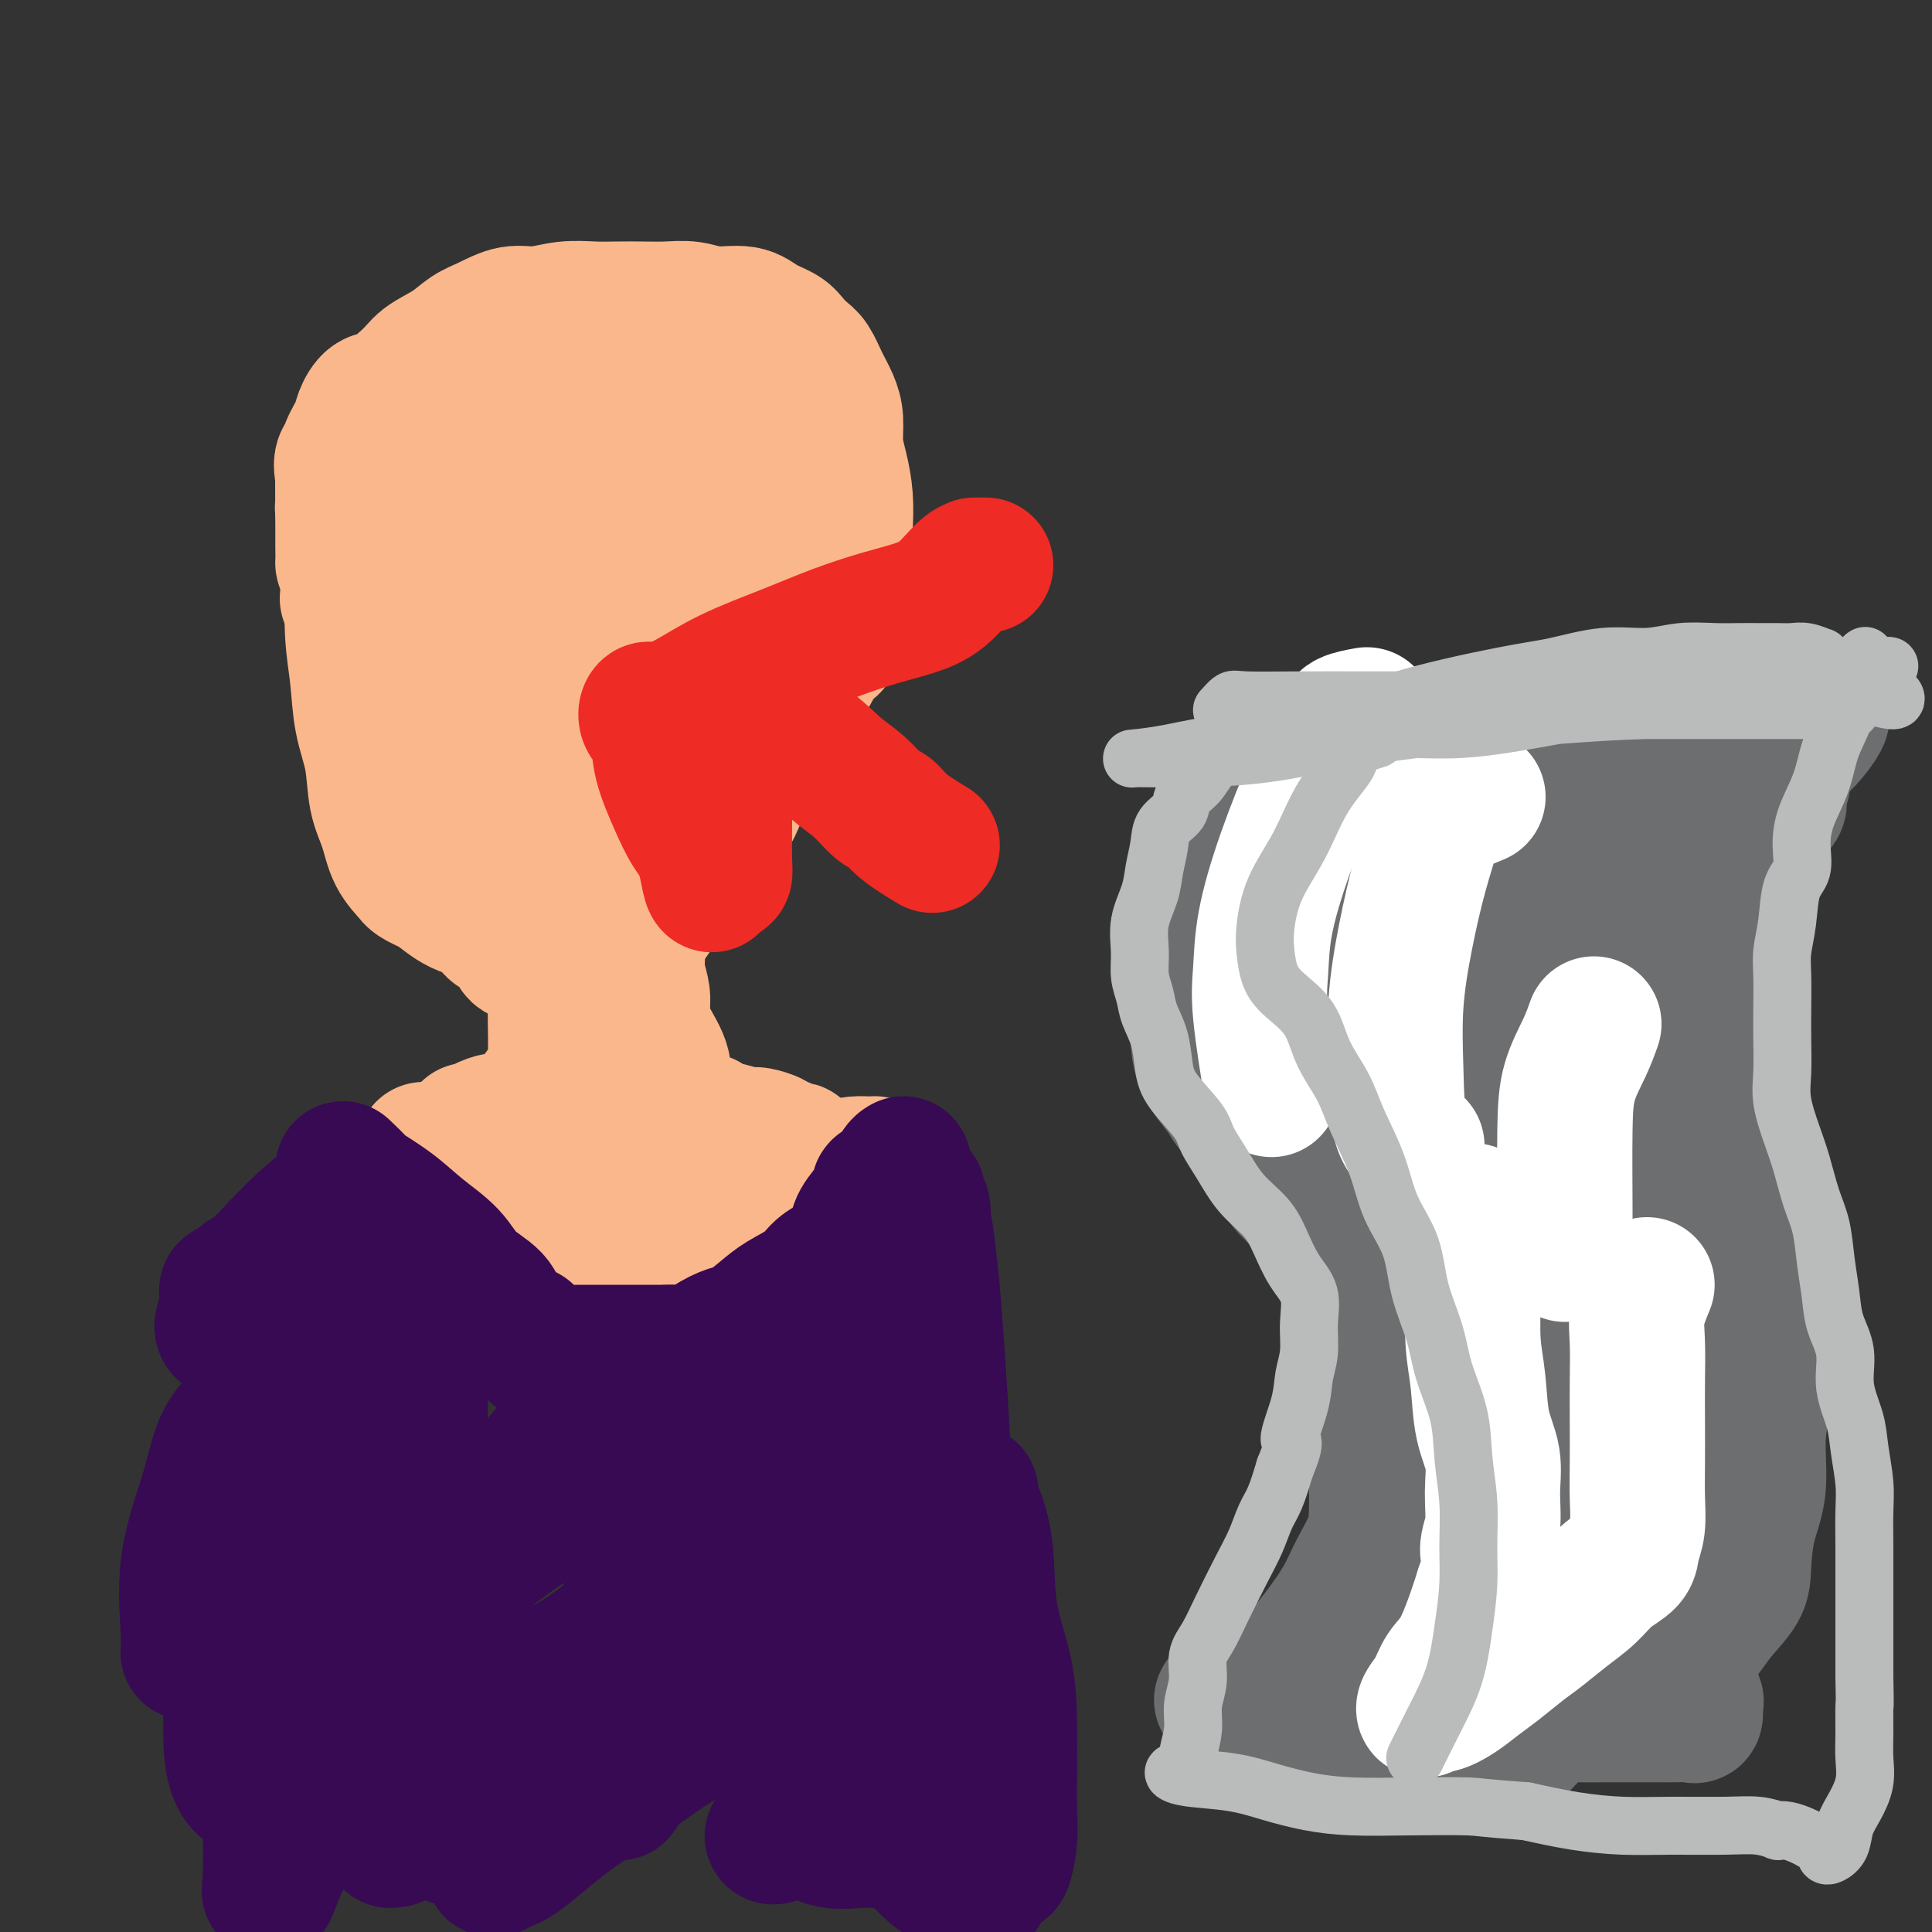 <svg viewBox='0 0 400 400' version='1.1' xmlns='http://www.w3.org/2000/svg' xmlns:xlink='http://www.w3.org/1999/xlink'><rect x="0" y="0" width="400" height="400" fill="#333333" stroke="none"/><g fill='none' stroke='#FBB78C' stroke-width='28' stroke-linecap='round' stroke-linejoin='round'><path d='M108,93c-2.168,-0.663 -4.335,-1.327 -6,-1c-1.665,0.327 -2.826,1.643 -4,3c-1.174,1.357 -2.361,2.755 -3,4c-0.639,1.245 -0.731,2.336 -2,4c-1.269,1.664 -3.717,3.900 -5,6c-1.283,2.100 -1.402,4.063 -2,6c-0.598,1.937 -1.677,3.848 -2,6c-0.323,2.152 0.109,4.546 0,7c-0.109,2.454 -0.761,4.969 -1,7c-0.239,2.031 -0.067,3.579 0,6c0.067,2.421 0.029,5.714 0,8c-0.029,2.286 -0.050,3.564 0,5c0.050,1.436 0.171,3.030 1,5c0.829,1.970 2.366,4.317 3,6c0.634,1.683 0.366,2.701 1,4c0.634,1.299 2.169,2.880 3,4c0.831,1.120 0.959,1.781 2,3c1.041,1.219 2.994,2.996 4,4c1.006,1.004 1.063,1.236 2,2c0.937,0.764 2.753,2.062 4,3c1.247,0.938 1.926,1.518 3,2c1.074,0.482 2.542,0.866 4,1c1.458,0.134 2.907,0.016 4,0c1.093,-0.016 1.829,0.068 3,0c1.171,-0.068 2.777,-0.287 4,-1c1.223,-0.713 2.064,-1.918 3,-3c0.936,-1.082 1.968,-2.041 3,-3'/><path d='M127,181c1.452,-1.479 2.083,-2.176 3,-3c0.917,-0.824 2.119,-1.776 3,-3c0.881,-1.224 1.439,-2.719 2,-4c0.561,-1.281 1.123,-2.347 2,-4c0.877,-1.653 2.067,-3.892 3,-6c0.933,-2.108 1.608,-4.086 2,-6c0.392,-1.914 0.501,-3.765 1,-6c0.499,-2.235 1.388,-4.854 2,-7c0.612,-2.146 0.948,-3.817 1,-6c0.052,-2.183 -0.181,-4.876 0,-7c0.181,-2.124 0.775,-3.678 1,-6c0.225,-2.322 0.081,-5.413 0,-8c-0.081,-2.587 -0.099,-4.671 0,-7c0.099,-2.329 0.317,-4.904 0,-7c-0.317,-2.096 -1.167,-3.714 -2,-5c-0.833,-1.286 -1.650,-2.240 -3,-3c-1.350,-0.760 -3.235,-1.327 -5,-2c-1.765,-0.673 -3.410,-1.451 -5,-2c-1.590,-0.549 -3.126,-0.867 -5,-1c-1.874,-0.133 -4.086,-0.079 -6,0c-1.914,0.079 -3.530,0.182 -5,0c-1.470,-0.182 -2.793,-0.651 -4,0c-1.207,0.651 -2.299,2.422 -4,4c-1.701,1.578 -4.011,2.964 -6,5c-1.989,2.036 -3.657,4.723 -5,8c-1.343,3.277 -2.362,7.143 -4,11c-1.638,3.857 -3.895,7.705 -5,11c-1.105,3.295 -1.059,6.038 -1,9c0.059,2.962 0.131,6.144 0,9c-0.131,2.856 -0.466,5.388 0,8c0.466,2.612 1.733,5.306 3,8'/><path d='M90,161c1.038,2.338 2.132,4.182 4,6c1.868,1.818 4.511,3.611 7,5c2.489,1.389 4.824,2.374 7,3c2.176,0.626 4.193,0.892 7,1c2.807,0.108 6.405,0.058 9,0c2.595,-0.058 4.187,-0.125 6,-1c1.813,-0.875 3.849,-2.557 6,-5c2.151,-2.443 4.419,-5.647 6,-8c1.581,-2.353 2.476,-3.855 3,-6c0.524,-2.145 0.675,-4.934 1,-8c0.325,-3.066 0.822,-6.409 1,-10c0.178,-3.591 0.037,-7.429 0,-11c-0.037,-3.571 0.028,-6.875 0,-10c-0.028,-3.125 -0.151,-6.072 -1,-8c-0.849,-1.928 -2.424,-2.836 -4,-4c-1.576,-1.164 -3.153,-2.585 -5,-4c-1.847,-1.415 -3.963,-2.824 -6,-4c-2.037,-1.176 -3.996,-2.119 -6,-3c-2.004,-0.881 -4.053,-1.699 -6,-2c-1.947,-0.301 -3.791,-0.084 -6,0c-2.209,0.084 -4.784,0.034 -7,1c-2.216,0.966 -4.072,2.947 -6,5c-1.928,2.053 -3.927,4.178 -6,7c-2.073,2.822 -4.219,6.341 -6,10c-1.781,3.659 -3.198,7.457 -4,11c-0.802,3.543 -0.988,6.832 -1,10c-0.012,3.168 0.152,6.216 0,9c-0.152,2.784 -0.618,5.303 0,8c0.618,2.697 2.320,5.572 4,8c1.680,2.428 3.337,4.408 5,6c1.663,1.592 3.331,2.796 5,4'/><path d='M97,171c3.398,2.947 4.893,1.315 7,1c2.107,-0.315 4.828,0.687 7,1c2.172,0.313 3.797,-0.062 6,0c2.203,0.062 4.984,0.562 7,0c2.016,-0.562 3.269,-2.185 5,-4c1.731,-1.815 3.942,-3.820 6,-6c2.058,-2.180 3.962,-4.534 5,-7c1.038,-2.466 1.208,-5.042 2,-8c0.792,-2.958 2.205,-6.296 3,-10c0.795,-3.704 0.972,-7.774 1,-11c0.028,-3.226 -0.092,-5.607 0,-8c0.092,-2.393 0.395,-4.799 0,-7c-0.395,-2.201 -1.488,-4.198 -3,-6c-1.512,-1.802 -3.443,-3.409 -5,-5c-1.557,-1.591 -2.739,-3.168 -5,-4c-2.261,-0.832 -5.600,-0.921 -8,-1c-2.400,-0.079 -3.861,-0.148 -6,0c-2.139,0.148 -4.954,0.514 -7,2c-2.046,1.486 -3.321,4.093 -5,7c-1.679,2.907 -3.762,6.114 -5,10c-1.238,3.886 -1.631,8.452 -2,13c-0.369,4.548 -0.714,9.079 -1,13c-0.286,3.921 -0.514,7.233 0,10c0.514,2.767 1.771,4.989 3,6c1.229,1.011 2.430,0.810 4,1c1.570,0.190 3.510,0.770 5,0c1.490,-0.770 2.529,-2.892 4,-6c1.471,-3.108 3.374,-7.204 5,-12c1.626,-4.796 2.976,-10.291 4,-16c1.024,-5.709 1.721,-11.631 2,-15c0.279,-3.369 0.139,-4.184 0,-5'/><path d='M126,104c0.193,-3.244 -0.324,-1.353 -1,1c-0.676,2.353 -1.513,5.170 -3,9c-1.487,3.830 -3.626,8.674 -5,14c-1.374,5.326 -1.983,11.135 -3,16c-1.017,4.865 -2.441,8.788 -3,11c-0.559,2.212 -0.254,2.715 0,3c0.254,0.285 0.455,0.353 1,0c0.545,-0.353 1.432,-1.128 3,-4c1.568,-2.872 3.817,-7.842 6,-13c2.183,-5.158 4.300,-10.503 6,-15c1.700,-4.497 2.984,-8.148 4,-10c1.016,-1.852 1.763,-1.907 2,-2c0.237,-0.093 -0.038,-0.223 0,0c0.038,0.223 0.389,0.799 0,3c-0.389,2.201 -1.519,6.026 -3,10c-1.481,3.974 -3.314,8.098 -5,12c-1.686,3.902 -3.224,7.582 -5,10c-1.776,2.418 -3.789,3.575 -5,4c-1.211,0.425 -1.620,0.117 -2,0c-0.380,-0.117 -0.731,-0.045 -1,-1c-0.269,-0.955 -0.456,-2.939 0,-7c0.456,-4.061 1.556,-10.200 3,-15c1.444,-4.800 3.231,-8.262 5,-11c1.769,-2.738 3.521,-4.753 5,-6c1.479,-1.247 2.686,-1.726 4,-2c1.314,-0.274 2.736,-0.341 4,0c1.264,0.341 2.370,1.091 3,3c0.630,1.909 0.785,4.975 1,8c0.215,3.025 0.490,6.007 0,9c-0.490,2.993 -1.745,5.996 -3,9'/><path d='M134,140c-0.902,5.878 -2.157,7.574 -4,9c-1.843,1.426 -4.273,2.582 -6,4c-1.727,1.418 -2.750,3.098 -5,4c-2.250,0.902 -5.725,1.026 -8,1c-2.275,-0.026 -3.349,-0.201 -5,0c-1.651,0.201 -3.878,0.777 -6,1c-2.122,0.223 -4.140,0.093 -6,0c-1.860,-0.093 -3.562,-0.151 -5,0c-1.438,0.151 -2.614,0.509 -4,0c-1.386,-0.509 -2.984,-1.887 -4,-3c-1.016,-1.113 -1.449,-1.961 -2,-3c-0.551,-1.039 -1.220,-2.268 -2,-4c-0.780,-1.732 -1.672,-3.966 -2,-6c-0.328,-2.034 -0.093,-3.866 0,-6c0.093,-2.134 0.044,-4.569 0,-7c-0.044,-2.431 -0.083,-4.858 0,-7c0.083,-2.142 0.288,-3.998 1,-6c0.712,-2.002 1.931,-4.151 3,-6c1.069,-1.849 1.986,-3.398 3,-5c1.014,-1.602 2.123,-3.258 3,-5c0.877,-1.742 1.522,-3.569 3,-5c1.478,-1.431 3.789,-2.464 5,-3c1.211,-0.536 1.320,-0.574 2,-1c0.680,-0.426 1.929,-1.238 3,-2c1.071,-0.762 1.964,-1.472 3,-2c1.036,-0.528 2.214,-0.874 3,-1c0.786,-0.126 1.180,-0.034 2,0c0.820,0.034 2.065,0.009 3,0c0.935,-0.009 1.559,-0.002 2,0c0.441,0.002 0.697,0.001 1,0c0.303,-0.001 0.651,-0.000 1,0'/><path d='M113,87c2.000,-0.167 1.000,-0.083 0,0'/><path d='M78,123c-2.423,-1.954 -4.846,-3.908 -6,-5c-1.154,-1.092 -1.041,-1.323 -1,-2c0.041,-0.677 0.008,-1.798 0,-3c-0.008,-1.202 0.008,-2.483 0,-4c-0.008,-1.517 -0.040,-3.271 0,-5c0.040,-1.729 0.153,-3.432 0,-5c-0.153,-1.568 -0.573,-2.999 0,-4c0.573,-1.001 2.137,-1.572 3,-3c0.863,-1.428 1.024,-3.715 2,-5c0.976,-1.285 2.767,-1.569 4,-2c1.233,-0.431 1.908,-1.009 3,-2c1.092,-0.991 2.602,-2.394 4,-3c1.398,-0.606 2.684,-0.414 4,-1c1.316,-0.586 2.662,-1.951 4,-3c1.338,-1.049 2.667,-1.783 4,-2c1.333,-0.217 2.670,0.083 4,0c1.330,-0.083 2.652,-0.548 4,-1c1.348,-0.452 2.723,-0.892 4,-1c1.277,-0.108 2.457,0.115 4,0c1.543,-0.115 3.451,-0.567 5,-1c1.549,-0.433 2.740,-0.848 4,-1c1.260,-0.152 2.591,-0.041 4,0c1.409,0.041 2.898,0.011 4,0c1.102,-0.011 1.817,-0.003 3,0c1.183,0.003 2.832,0.001 4,0c1.168,-0.001 1.853,-0.000 3,0c1.147,0.000 2.756,0.000 4,0c1.244,-0.000 2.122,-0.000 3,0'/><path d='M149,70c8.014,-0.667 3.049,-0.334 2,0c-1.049,0.334 1.818,0.667 3,1c1.182,0.333 0.679,0.664 1,1c0.321,0.336 1.465,0.675 2,1c0.535,0.325 0.462,0.634 1,1c0.538,0.366 1.687,0.787 2,1c0.313,0.213 -0.210,0.217 0,1c0.210,0.783 1.155,2.345 2,3c0.845,0.655 1.592,0.402 2,1c0.408,0.598 0.476,2.047 1,3c0.524,0.953 1.503,1.409 2,2c0.497,0.591 0.511,1.318 1,2c0.489,0.682 1.451,1.320 2,2c0.549,0.680 0.683,1.404 1,2c0.317,0.596 0.817,1.065 1,2c0.183,0.935 0.050,2.337 0,3c-0.050,0.663 -0.017,0.589 0,1c0.017,0.411 0.017,1.308 0,2c-0.017,0.692 -0.050,1.177 0,2c0.050,0.823 0.183,1.982 0,3c-0.183,1.018 -0.683,1.896 -1,3c-0.317,1.104 -0.450,2.436 -1,4c-0.550,1.564 -1.517,3.361 -2,5c-0.483,1.639 -0.480,3.119 -1,5c-0.520,1.881 -1.561,4.162 -2,6c-0.439,1.838 -0.277,3.232 -1,5c-0.723,1.768 -2.332,3.910 -3,6c-0.668,2.090 -0.396,4.127 -1,6c-0.604,1.873 -2.086,3.581 -3,5c-0.914,1.419 -1.261,2.548 -2,4c-0.739,1.452 -1.869,3.226 -3,5'/><path d='M152,158c-2.169,4.676 -1.591,3.367 -2,4c-0.409,0.633 -1.804,3.208 -3,5c-1.196,1.792 -2.193,2.800 -3,4c-0.807,1.200 -1.422,2.591 -2,4c-0.578,1.409 -1.117,2.835 -2,4c-0.883,1.165 -2.110,2.070 -3,3c-0.890,0.930 -1.443,1.885 -2,3c-0.557,1.115 -1.120,2.391 -2,3c-0.880,0.609 -2.079,0.551 -3,1c-0.921,0.449 -1.564,1.403 -2,2c-0.436,0.597 -0.665,0.835 -1,1c-0.335,0.165 -0.775,0.255 -1,0c-0.225,-0.255 -0.234,-0.855 0,-1c0.234,-0.145 0.711,0.164 1,0c0.289,-0.164 0.390,-0.801 1,-2c0.610,-1.199 1.731,-2.961 3,-5c1.269,-2.039 2.688,-4.357 4,-6c1.312,-1.643 2.518,-2.612 3,-3c0.482,-0.388 0.241,-0.194 0,0'/><path d='M167,96c0.875,0.967 1.751,1.934 2,3c0.249,1.066 -0.128,2.230 0,4c0.128,1.770 0.761,4.147 1,6c0.239,1.853 0.082,3.181 0,5c-0.082,1.819 -0.090,4.129 0,6c0.090,1.871 0.279,3.302 0,5c-0.279,1.698 -1.025,3.664 -2,6c-0.975,2.336 -2.178,5.044 -3,7c-0.822,1.956 -1.263,3.160 -2,5c-0.737,1.840 -1.771,4.317 -3,6c-1.229,1.683 -2.652,2.574 -4,4c-1.348,1.426 -2.622,3.388 -4,5c-1.378,1.612 -2.861,2.876 -4,4c-1.139,1.124 -1.933,2.110 -3,3c-1.067,0.890 -2.407,1.684 -3,1c-0.593,-0.684 -0.439,-2.846 0,-5c0.439,-2.154 1.164,-4.301 2,-7c0.836,-2.699 1.785,-5.952 3,-9c1.215,-3.048 2.696,-5.893 4,-9c1.304,-3.107 2.429,-6.476 4,-10c1.571,-3.524 3.586,-7.202 5,-10c1.414,-2.798 2.227,-4.715 3,-7c0.773,-2.285 1.507,-4.939 2,-7c0.493,-2.061 0.747,-3.531 1,-5'/><path d='M166,97c3.878,-11.405 1.573,-5.419 1,-4c-0.573,1.419 0.585,-1.731 1,-4c0.415,-2.269 0.086,-3.658 0,-5c-0.086,-1.342 0.071,-2.637 0,-4c-0.071,-1.363 -0.370,-2.795 -1,-4c-0.630,-1.205 -1.590,-2.183 -2,-3c-0.410,-0.817 -0.268,-1.472 -1,-2c-0.732,-0.528 -2.338,-0.927 -3,-1c-0.662,-0.073 -0.382,0.182 -1,0c-0.618,-0.182 -2.135,-0.802 -3,-1c-0.865,-0.198 -1.078,0.024 -1,0c0.078,-0.024 0.447,-0.295 1,0c0.553,0.295 1.291,1.155 2,2c0.709,0.845 1.390,1.676 2,3c0.610,1.324 1.148,3.140 2,5c0.852,1.860 2.018,3.764 3,6c0.982,2.236 1.780,4.805 2,7c0.220,2.195 -0.136,4.015 0,6c0.136,1.985 0.765,4.134 1,6c0.235,1.866 0.075,3.448 0,5c-0.075,1.552 -0.065,3.072 0,5c0.065,1.928 0.186,4.262 0,6c-0.186,1.738 -0.680,2.880 -1,4c-0.320,1.120 -0.467,2.218 -1,4c-0.533,1.782 -1.451,4.249 -2,6c-0.549,1.751 -0.728,2.786 -1,4c-0.272,1.214 -0.636,2.607 -1,4'/><path d='M163,142c-1.043,6.576 -0.651,4.018 -1,4c-0.349,-0.018 -1.441,2.506 -2,4c-0.559,1.494 -0.587,1.958 -1,3c-0.413,1.042 -1.213,2.662 -2,4c-0.787,1.338 -1.562,2.393 -2,3c-0.438,0.607 -0.540,0.767 -1,2c-0.460,1.233 -1.279,3.541 -2,5c-0.721,1.459 -1.346,2.071 -2,3c-0.654,0.929 -1.338,2.176 -2,3c-0.662,0.824 -1.304,1.224 -2,2c-0.696,0.776 -1.447,1.929 -2,3c-0.553,1.071 -0.908,2.062 -2,3c-1.092,0.938 -2.921,1.823 -4,3c-1.079,1.177 -1.407,2.646 -2,4c-0.593,1.354 -1.451,2.591 -3,4c-1.549,1.409 -3.788,2.988 -5,4c-1.212,1.012 -1.397,1.457 -2,2c-0.603,0.543 -1.625,1.182 -2,1c-0.375,-0.182 -0.102,-1.186 0,-2c0.102,-0.814 0.032,-1.436 0,-2c-0.032,-0.564 -0.028,-1.068 0,-2c0.028,-0.932 0.079,-2.292 0,-3c-0.079,-0.708 -0.289,-0.764 -1,-1c-0.711,-0.236 -1.922,-0.651 -3,-1c-1.078,-0.349 -2.021,-0.632 -3,-1c-0.979,-0.368 -1.994,-0.819 -3,-1c-1.006,-0.181 -2.003,-0.090 -3,0'/><path d='M111,186c-2.538,-0.759 -2.384,-0.657 -3,-1c-0.616,-0.343 -2.002,-1.133 -3,-2c-0.998,-0.867 -1.607,-1.813 -3,-3c-1.393,-1.187 -3.569,-2.616 -5,-4c-1.431,-1.384 -2.116,-2.721 -3,-4c-0.884,-1.279 -1.966,-2.498 -3,-4c-1.034,-1.502 -2.020,-3.286 -3,-5c-0.980,-1.714 -1.954,-3.358 -3,-5c-1.046,-1.642 -2.164,-3.283 -3,-5c-0.836,-1.717 -1.390,-3.509 -2,-5c-0.610,-1.491 -1.277,-2.682 -2,-4c-0.723,-1.318 -1.504,-2.763 -2,-4c-0.496,-1.237 -0.707,-2.264 -1,-4c-0.293,-1.736 -0.667,-4.180 -1,-6c-0.333,-1.820 -0.625,-3.017 -1,-4c-0.375,-0.983 -0.833,-1.753 -1,-2c-0.167,-0.247 -0.044,0.028 0,-1c0.044,-1.028 0.008,-3.357 0,-5c-0.008,-1.643 0.012,-2.598 0,-4c-0.012,-1.402 -0.056,-3.251 0,-5c0.056,-1.749 0.213,-3.398 0,-4c-0.213,-0.602 -0.796,-0.156 -1,0c-0.204,0.156 -0.028,0.023 0,-1c0.028,-1.023 -0.092,-2.936 0,-5c0.092,-2.064 0.397,-4.278 1,-6c0.603,-1.722 1.504,-2.953 2,-4c0.496,-1.047 0.587,-1.909 1,-3c0.413,-1.091 1.150,-2.409 2,-3c0.850,-0.591 1.814,-0.455 3,-1c1.186,-0.545 2.593,-1.773 4,-3'/><path d='M84,79c2.047,-1.849 2.665,-2.973 4,-4c1.335,-1.027 3.387,-1.959 5,-3c1.613,-1.041 2.786,-2.192 4,-3c1.214,-0.808 2.470,-1.274 4,-2c1.530,-0.726 3.335,-1.711 5,-2c1.665,-0.289 3.189,0.119 5,0c1.811,-0.119 3.908,-0.764 6,-1c2.092,-0.236 4.180,-0.064 6,0c1.820,0.064 3.373,0.021 5,0c1.627,-0.021 3.327,-0.021 5,0c1.673,0.021 3.317,0.064 5,0c1.683,-0.064 3.403,-0.236 5,0c1.597,0.236 3.071,0.878 5,1c1.929,0.122 4.313,-0.276 6,0c1.687,0.276 2.679,1.227 4,2c1.321,0.773 2.973,1.368 4,2c1.027,0.632 1.430,1.302 2,2c0.570,0.698 1.305,1.424 2,2c0.695,0.576 1.348,1.003 2,2c0.652,0.997 1.302,2.565 2,4c0.698,1.435 1.445,2.738 2,4c0.555,1.262 0.919,2.484 1,4c0.081,1.516 -0.122,3.328 0,5c0.122,1.672 0.569,3.205 1,5c0.431,1.795 0.844,3.851 1,6c0.156,2.149 0.053,4.391 0,6c-0.053,1.609 -0.055,2.586 0,4c0.055,1.414 0.169,3.265 0,5c-0.169,1.735 -0.620,3.353 -1,5c-0.380,1.647 -0.690,3.324 -1,5'/><path d='M173,128c-0.314,7.450 -1.098,5.577 -2,6c-0.902,0.423 -1.921,3.144 -3,5c-1.079,1.856 -2.217,2.847 -3,4c-0.783,1.153 -1.213,2.467 -2,4c-0.787,1.533 -1.933,3.283 -3,5c-1.067,1.717 -2.055,3.399 -3,5c-0.945,1.601 -1.846,3.120 -3,5c-1.154,1.880 -2.562,4.121 -4,6c-1.438,1.879 -2.905,3.397 -4,5c-1.095,1.603 -1.818,3.290 -3,5c-1.182,1.710 -2.823,3.442 -4,5c-1.177,1.558 -1.889,2.943 -3,4c-1.111,1.057 -2.620,1.786 -4,3c-1.380,1.214 -2.632,2.914 -4,4c-1.368,1.086 -2.853,1.559 -4,3c-1.147,1.441 -1.957,3.849 -3,5c-1.043,1.151 -2.318,1.045 -3,1c-0.682,-0.045 -0.771,-0.029 -1,0c-0.229,0.029 -0.597,0.073 -1,0c-0.403,-0.073 -0.842,-0.261 -1,-1c-0.158,-0.739 -0.035,-2.030 0,-3c0.035,-0.970 -0.019,-1.621 0,-2c0.019,-0.379 0.112,-0.486 0,-1c-0.112,-0.514 -0.429,-1.434 -1,-2c-0.571,-0.566 -1.397,-0.779 -2,-1c-0.603,-0.221 -0.985,-0.449 -2,-1c-1.015,-0.551 -2.664,-1.426 -4,-2c-1.336,-0.574 -2.360,-0.847 -4,-1c-1.640,-0.153 -3.897,-0.187 -6,-1c-2.103,-0.813 -4.051,-2.407 -6,-4'/><path d='M90,184c-4.378,-1.908 -4.324,-2.178 -5,-3c-0.676,-0.822 -2.083,-2.197 -3,-4c-0.917,-1.803 -1.345,-4.034 -2,-6c-0.655,-1.966 -1.538,-3.668 -2,-6c-0.462,-2.332 -0.502,-5.295 -1,-8c-0.498,-2.705 -1.454,-5.153 -2,-8c-0.546,-2.847 -0.682,-6.092 -1,-9c-0.318,-2.908 -0.817,-5.480 -1,-9c-0.183,-3.520 -0.049,-7.987 0,-12c0.049,-4.013 0.013,-7.570 0,-10c-0.013,-2.430 -0.004,-3.731 0,-5c0.004,-1.269 0.001,-2.505 0,-3c-0.001,-0.495 -0.001,-0.247 0,0'/><path d='M76,103c-0.423,2.676 -0.847,5.353 -1,7c-0.153,1.647 -0.036,2.266 0,4c0.036,1.734 -0.007,4.584 0,7c0.007,2.416 0.066,4.399 0,7c-0.066,2.601 -0.257,5.822 0,8c0.257,2.178 0.961,3.314 2,5c1.039,1.686 2.413,3.923 3,6c0.587,2.077 0.387,3.995 1,6c0.613,2.005 2.038,4.097 3,6c0.962,1.903 1.460,3.618 2,5c0.540,1.382 1.122,2.432 2,4c0.878,1.568 2.052,3.656 3,5c0.948,1.344 1.672,1.944 2,3c0.328,1.056 0.262,2.566 1,4c0.738,1.434 2.280,2.790 3,4c0.720,1.210 0.617,2.272 1,3c0.383,0.728 1.254,1.120 2,2c0.746,0.880 1.369,2.248 2,3c0.631,0.752 1.270,0.886 2,1c0.730,0.114 1.551,0.206 2,1c0.449,0.794 0.527,2.290 1,3c0.473,0.710 1.342,0.635 2,1c0.658,0.365 1.104,1.170 2,2c0.896,0.830 2.241,1.685 3,2c0.759,0.315 0.931,0.090 1,0c0.069,-0.090 0.034,-0.045 0,0'/><path d='M106,188c0.000,0.000 0.100,0.100 0.1,0.1'/><path d='M115,206c0.004,1.620 0.007,3.239 0,4c-0.007,0.761 -0.025,0.662 0,2c0.025,1.338 0.092,4.113 0,7c-0.092,2.887 -0.345,5.888 -1,8c-0.655,2.112 -1.713,3.337 -3,5c-1.287,1.663 -2.804,3.766 -4,5c-1.196,1.234 -2.072,1.599 -3,2c-0.928,0.401 -1.909,0.840 -3,1c-1.091,0.160 -2.294,0.043 -3,0c-0.706,-0.043 -0.916,-0.012 -1,0c-0.084,0.012 -0.042,0.006 0,0'/><path d='M118,205c-0.019,1.612 -0.038,3.224 0,4c0.038,0.776 0.135,0.714 0,2c-0.135,1.286 -0.500,3.918 -1,6c-0.500,2.082 -1.134,3.615 -2,5c-0.866,1.385 -1.965,2.623 -3,4c-1.035,1.377 -2.007,2.895 -3,4c-0.993,1.105 -2.007,1.799 -3,2c-0.993,0.201 -1.965,-0.090 -3,0c-1.035,0.090 -2.133,0.560 -3,1c-0.867,0.440 -1.503,0.849 -2,1c-0.497,0.151 -0.856,0.043 -1,0c-0.144,-0.043 -0.072,-0.022 0,0'/><path d='M133,192c-0.431,1.716 -0.861,3.433 -1,4c-0.139,0.567 0.015,-0.015 0,1c-0.015,1.015 -0.198,3.628 0,6c0.198,2.372 0.778,4.501 1,7c0.222,2.499 0.086,5.366 0,8c-0.086,2.634 -0.123,5.035 0,7c0.123,1.965 0.406,3.493 1,5c0.594,1.507 1.498,2.992 2,4c0.502,1.008 0.601,1.538 1,2c0.399,0.462 1.099,0.856 2,1c0.901,0.144 2.004,0.039 3,0c0.996,-0.039 1.883,-0.010 3,0c1.117,0.010 2.462,0.003 3,0c0.538,-0.003 0.269,-0.001 0,0'/><path d='M132,202c0.429,1.463 0.858,2.926 1,4c0.142,1.074 -0.005,1.760 0,3c0.005,1.240 0.160,3.034 1,5c0.840,1.966 2.366,4.106 3,6c0.634,1.894 0.377,3.544 1,5c0.623,1.456 2.125,2.720 3,4c0.875,1.280 1.121,2.577 2,3c0.879,0.423 2.389,-0.027 3,0c0.611,0.027 0.323,0.532 1,1c0.677,0.468 2.321,0.900 3,1c0.679,0.100 0.394,-0.132 1,0c0.606,0.132 2.103,0.628 3,1c0.897,0.372 1.196,0.622 2,1c0.804,0.378 2.115,0.886 3,1c0.885,0.114 1.345,-0.166 2,0c0.655,0.166 1.505,0.776 2,1c0.495,0.224 0.636,0.060 1,0c0.364,-0.060 0.951,-0.015 1,0c0.049,0.015 -0.441,0.001 -1,0c-0.559,-0.001 -1.187,0.011 -2,0c-0.813,-0.011 -1.810,-0.043 -3,0c-1.190,0.043 -2.573,0.163 -4,0c-1.427,-0.163 -2.899,-0.607 -4,-1c-1.101,-0.393 -1.831,-0.734 -3,-1c-1.169,-0.266 -2.776,-0.456 -4,-1c-1.224,-0.544 -2.064,-1.441 -3,-2c-0.936,-0.559 -1.968,-0.779 -3,-1'/><path d='M138,232c-4.626,-1.453 -3.691,-2.087 -4,-3c-0.309,-0.913 -1.861,-2.106 -3,-3c-1.139,-0.894 -1.863,-1.488 -3,-3c-1.137,-1.512 -2.686,-3.940 -4,-6c-1.314,-2.060 -2.391,-3.750 -3,-5c-0.609,-1.250 -0.748,-2.058 -1,-3c-0.252,-0.942 -0.618,-2.019 -1,-3c-0.382,-0.981 -0.782,-1.868 -1,-2c-0.218,-0.132 -0.254,0.490 0,1c0.254,0.510 0.799,0.908 1,1c0.201,0.092 0.057,-0.124 0,0c-0.057,0.124 -0.027,0.587 0,1c0.027,0.413 0.050,0.777 0,2c-0.050,1.223 -0.175,3.306 0,5c0.175,1.694 0.648,2.999 0,5c-0.648,2.001 -2.416,4.697 -4,7c-1.584,2.303 -2.983,4.215 -4,6c-1.017,1.785 -1.654,3.445 -3,5c-1.346,1.555 -3.403,3.005 -5,4c-1.597,0.995 -2.735,1.535 -4,2c-1.265,0.465 -2.659,0.857 -4,1c-1.341,0.143 -2.630,0.039 -4,0c-1.370,-0.039 -2.820,-0.011 -4,0c-1.180,0.011 -2.090,0.006 -3,0'/><path d='M84,244c-2.705,0.215 -1.967,0.254 -2,0c-0.033,-0.254 -0.838,-0.800 -1,-1c-0.162,-0.200 0.318,-0.054 1,0c0.682,0.054 1.568,0.014 2,0c0.432,-0.014 0.412,-0.003 1,0c0.588,0.003 1.784,-0.002 3,0c1.216,0.002 2.453,0.011 4,0c1.547,-0.011 3.403,-0.042 5,0c1.597,0.042 2.936,0.159 5,0c2.064,-0.159 4.855,-0.593 7,-1c2.145,-0.407 3.644,-0.788 6,-1c2.356,-0.212 5.567,-0.257 8,-1c2.433,-0.743 4.087,-2.185 6,-3c1.913,-0.815 4.086,-1.003 6,-1c1.914,0.003 3.570,0.197 5,0c1.430,-0.197 2.633,-0.786 4,-1c1.367,-0.214 2.899,-0.055 4,0c1.101,0.055 1.772,0.004 3,0c1.228,-0.004 3.013,0.037 4,0c0.987,-0.037 1.176,-0.154 2,0c0.824,0.154 2.283,0.577 3,1c0.717,0.423 0.693,0.845 1,1c0.307,0.155 0.945,0.044 1,0c0.055,-0.044 -0.472,-0.022 -1,0'/><path d='M161,237c1.907,0.326 -1.825,0.140 -4,0c-2.175,-0.140 -2.792,-0.234 -4,0c-1.208,0.234 -3.006,0.795 -5,1c-1.994,0.205 -4.184,0.055 -6,0c-1.816,-0.055 -3.259,-0.015 -5,0c-1.741,0.015 -3.780,0.004 -6,0c-2.220,-0.004 -4.620,-0.001 -7,0c-2.380,0.001 -4.741,0.000 -7,0c-2.259,-0.000 -4.417,-0.000 -7,0c-2.583,0.000 -5.592,0.000 -8,0c-2.408,-0.000 -4.214,0.000 -6,0c-1.786,-0.000 -3.552,-0.000 -5,0c-1.448,0.000 -2.577,0.001 -3,0c-0.423,-0.001 -0.139,-0.002 0,0c0.139,0.002 0.133,0.007 1,0c0.867,-0.007 2.608,-0.026 4,0c1.392,0.026 2.437,0.098 4,0c1.563,-0.098 3.645,-0.367 6,0c2.355,0.367 4.984,1.368 8,2c3.016,0.632 6.420,0.894 10,1c3.580,0.106 7.338,0.056 10,0c2.662,-0.056 4.229,-0.118 6,0c1.771,0.118 3.746,0.416 5,0c1.254,-0.416 1.787,-1.548 2,-2c0.213,-0.452 0.107,-0.226 0,0'/><path d='M117,230c-1.841,0.885 -3.681,1.770 -5,2c-1.319,0.230 -2.116,-0.195 -3,0c-0.884,0.195 -1.856,1.011 -3,2c-1.144,0.989 -2.460,2.149 -4,3c-1.540,0.851 -3.305,1.391 -5,2c-1.695,0.609 -3.320,1.288 -5,2c-1.680,0.712 -3.414,1.459 -5,2c-1.586,0.541 -3.024,0.876 -4,1c-0.976,0.124 -1.489,0.037 -2,0c-0.511,-0.037 -1.021,-0.024 -1,0c0.021,0.024 0.573,0.058 1,0c0.427,-0.058 0.729,-0.209 1,0c0.271,0.209 0.511,0.776 1,1c0.489,0.224 1.226,0.104 2,1c0.774,0.896 1.586,2.807 3,4c1.414,1.193 3.429,1.667 5,3c1.571,1.333 2.699,3.524 4,5c1.301,1.476 2.775,2.237 4,3c1.225,0.763 2.203,1.528 3,2c0.797,0.472 1.415,0.651 2,1c0.585,0.349 1.136,0.867 2,1c0.864,0.133 2.040,-0.118 3,0c0.960,0.118 1.703,0.605 3,1c1.297,0.395 3.149,0.697 5,1'/><path d='M119,267c3.057,0.597 3.198,0.090 5,0c1.802,-0.090 5.265,0.238 8,0c2.735,-0.238 4.744,-1.043 7,-2c2.256,-0.957 4.761,-2.065 7,-3c2.239,-0.935 4.211,-1.696 5,-2c0.789,-0.304 0.394,-0.152 0,0'/><path d='M133,267c2.001,-0.865 4.002,-1.729 5,-2c0.998,-0.271 0.993,0.052 2,0c1.007,-0.052 3.024,-0.479 5,-1c1.976,-0.521 3.909,-1.137 6,-2c2.091,-0.863 4.338,-1.972 6,-3c1.662,-1.028 2.737,-1.974 4,-3c1.263,-1.026 2.715,-2.133 4,-3c1.285,-0.867 2.405,-1.496 3,-2c0.595,-0.504 0.667,-0.883 1,-1c0.333,-0.117 0.928,0.029 1,0c0.072,-0.029 -0.379,-0.232 0,-1c0.379,-0.768 1.588,-2.100 3,-3c1.412,-0.900 3.025,-1.366 4,-2c0.975,-0.634 1.311,-1.436 2,-2c0.689,-0.564 1.732,-0.891 2,-1c0.268,-0.109 -0.237,0.001 -1,0c-0.763,-0.001 -1.782,-0.114 -3,0c-1.218,0.114 -2.636,0.454 -4,1c-1.364,0.546 -2.676,1.299 -4,2c-1.324,0.701 -2.662,1.351 -4,2'/><path d='M165,246c-3.008,0.668 -3.529,0.339 -5,1c-1.471,0.661 -3.894,2.314 -6,3c-2.106,0.686 -3.897,0.407 -6,1c-2.103,0.593 -4.519,2.058 -7,3c-2.481,0.942 -5.027,1.363 -7,2c-1.973,0.637 -3.374,1.492 -5,2c-1.626,0.508 -3.478,0.669 -5,1c-1.522,0.331 -2.714,0.831 -4,1c-1.286,0.169 -2.665,0.006 -4,0c-1.335,-0.006 -2.624,0.144 -4,0c-1.376,-0.144 -2.839,-0.582 -4,-1c-1.161,-0.418 -2.020,-0.816 -4,-3c-1.980,-2.184 -5.080,-6.154 -7,-8c-1.920,-1.846 -2.659,-1.567 -3,-2c-0.341,-0.433 -0.284,-1.578 0,-2c0.284,-0.422 0.795,-0.121 1,0c0.205,0.121 0.102,0.060 0,0'/></g>
<g fill='none' stroke='#370A53' stroke-width='28' stroke-linecap='round' stroke-linejoin='round'><path d='M71,242c1.299,1.244 2.599,2.488 3,3c0.401,0.512 -0.096,0.293 1,1c1.096,0.707 3.785,2.341 6,4c2.215,1.659 3.954,3.343 6,5c2.046,1.657 4.398,3.289 6,5c1.602,1.711 2.454,3.503 4,5c1.546,1.497 3.785,2.700 5,4c1.215,1.300 1.404,2.696 2,4c0.596,1.304 1.599,2.515 2,3c0.401,0.485 0.201,0.242 0,0'/><path d='M109,276c0.782,1.691 1.565,3.381 2,4c0.435,0.619 0.523,0.166 1,0c0.477,-0.166 1.342,-0.044 3,0c1.658,0.044 4.109,0.011 6,0c1.891,-0.011 3.224,-0.002 5,0c1.776,0.002 3.997,-0.005 6,0c2.003,0.005 3.790,0.022 5,0c1.210,-0.022 1.845,-0.084 3,0c1.155,0.084 2.829,0.315 4,0c1.171,-0.315 1.837,-1.175 3,-2c1.163,-0.825 2.822,-1.613 4,-2c1.178,-0.387 1.876,-0.372 3,-1c1.124,-0.628 2.675,-1.897 4,-3c1.325,-1.103 2.423,-2.038 4,-3c1.577,-0.962 3.631,-1.952 5,-3c1.369,-1.048 2.052,-2.155 3,-3c0.948,-0.845 2.159,-1.427 3,-2c0.841,-0.573 1.311,-1.137 2,-2c0.689,-0.863 1.595,-2.025 2,-3c0.405,-0.975 0.307,-1.764 1,-3c0.693,-1.236 2.175,-2.919 3,-4c0.825,-1.081 0.991,-1.560 1,-2c0.009,-0.440 -0.140,-0.840 0,-1c0.140,-0.160 0.570,-0.080 1,0'/><path d='M183,246c1.956,-2.668 1.844,-1.839 2,-2c0.156,-0.161 0.578,-1.311 1,-2c0.422,-0.689 0.844,-0.916 1,-1c0.156,-0.084 0.044,-0.024 0,0c-0.044,0.024 -0.022,0.012 0,0'/><path d='M75,247c-0.925,-0.146 -1.850,-0.292 -3,0c-1.150,0.292 -2.524,1.022 -4,2c-1.476,0.978 -3.053,2.203 -5,4c-1.947,1.797 -4.263,4.165 -6,6c-1.737,1.835 -2.896,3.137 -4,4c-1.104,0.863 -2.152,1.287 -3,2c-0.848,0.713 -1.495,1.714 -2,2c-0.505,0.286 -0.867,-0.141 -1,0c-0.133,0.141 -0.036,0.852 0,1c0.036,0.148 0.010,-0.268 0,0c-0.010,0.268 -0.003,1.219 0,2c0.003,0.781 0.001,1.390 0,2'/><path d='M47,272c-2.338,3.764 -0.182,3.674 1,4c1.182,0.326 1.389,1.066 2,2c0.611,0.934 1.625,2.060 3,3c1.375,0.940 3.112,1.694 5,3c1.888,1.306 3.927,3.165 6,5c2.073,1.835 4.181,3.645 6,6c1.819,2.355 3.349,5.255 5,8c1.651,2.745 3.423,5.335 5,8c1.577,2.665 2.958,5.405 4,9c1.042,3.595 1.743,8.046 2,12c0.257,3.954 0.069,7.411 0,10c-0.069,2.589 -0.020,4.311 0,5c0.020,0.689 0.010,0.344 0,0'/><path d='M63,258c-0.143,0.171 -0.286,0.343 0,2c0.286,1.657 1.000,4.800 3,8c2.000,3.200 5.286,6.457 8,10c2.714,3.543 4.857,7.373 7,11c2.143,3.627 4.287,7.049 6,11c1.713,3.951 2.995,8.429 4,13c1.005,4.571 1.733,9.236 2,14c0.267,4.764 0.071,9.627 0,15c-0.071,5.373 -0.019,11.255 0,17c0.019,5.745 0.005,11.355 0,15c-0.005,3.645 -0.001,5.327 0,6c0.001,0.673 0.001,0.336 0,0'/><path d='M87,262c-0.000,1.744 -0.001,3.487 0,7c0.001,3.513 0.002,8.795 0,15c-0.002,6.205 -0.007,13.333 0,21c0.007,7.667 0.024,15.872 0,23c-0.024,7.128 -0.091,13.178 0,19c0.091,5.822 0.339,11.417 0,16c-0.339,4.583 -1.265,8.153 -2,11c-0.735,2.847 -1.278,4.971 -2,6c-0.722,1.029 -1.623,0.962 -2,1c-0.377,0.038 -0.230,0.179 -1,-1c-0.770,-1.179 -2.458,-3.679 -3,-7c-0.542,-3.321 0.061,-7.464 0,-12c-0.061,-4.536 -0.787,-9.464 -1,-14c-0.213,-4.536 0.088,-8.680 0,-14c-0.088,-5.320 -0.564,-11.818 0,-18c0.564,-6.182 2.167,-12.050 3,-18c0.833,-5.950 0.895,-11.984 1,-16c0.105,-4.016 0.252,-6.016 0,-7c-0.252,-0.984 -0.903,-0.953 -1,-1c-0.097,-0.047 0.360,-0.174 0,1c-0.360,1.174 -1.537,3.648 -3,8c-1.463,4.352 -3.213,10.580 -5,17c-1.787,6.420 -3.610,13.030 -5,20c-1.390,6.970 -2.348,14.301 -3,21c-0.652,6.699 -0.998,12.767 -1,16c-0.002,3.233 0.340,3.629 0,4c-0.340,0.371 -1.361,0.715 -2,0c-0.639,-0.715 -0.897,-2.490 -1,-6c-0.103,-3.510 -0.052,-8.755 0,-14'/><path d='M59,340c-0.469,-6.137 -0.142,-11.479 0,-18c0.142,-6.521 0.097,-14.219 0,-21c-0.097,-6.781 -0.248,-12.644 0,-15c0.248,-2.356 0.895,-1.204 1,0c0.105,1.204 -0.330,2.459 0,4c0.330,1.541 1.427,3.369 2,7c0.573,3.631 0.622,9.067 0,15c-0.622,5.933 -1.916,12.364 -3,19c-1.084,6.636 -1.960,13.477 -3,20c-1.040,6.523 -2.245,12.727 -3,16c-0.755,3.273 -1.062,3.616 -2,3c-0.938,-0.616 -2.508,-2.189 -3,-7c-0.492,-4.811 0.093,-12.860 0,-21c-0.093,-8.140 -0.863,-16.371 0,-26c0.863,-9.629 3.359,-20.656 5,-28c1.641,-7.344 2.426,-11.003 3,-13c0.574,-1.997 0.938,-2.330 1,-2c0.062,0.330 -0.179,1.324 0,2c0.179,0.676 0.776,1.035 0,4c-0.776,2.965 -2.925,8.538 -5,15c-2.075,6.462 -4.076,13.815 -6,21c-1.924,7.185 -3.770,14.204 -5,19c-1.230,4.796 -1.842,7.369 -2,8c-0.158,0.631 0.138,-0.679 0,-4c-0.138,-3.321 -0.711,-8.652 0,-14c0.711,-5.348 2.706,-10.712 4,-15c1.294,-4.288 1.887,-7.501 3,-10c1.113,-2.499 2.747,-4.286 4,-5c1.253,-0.714 2.127,-0.357 3,0'/><path d='M53,294c1.670,-0.957 2.346,-0.849 3,-1c0.654,-0.151 1.285,-0.561 2,1c0.715,1.561 1.513,5.092 2,10c0.487,4.908 0.664,11.192 0,19c-0.664,7.808 -2.169,17.140 -3,26c-0.831,8.860 -0.988,17.248 -1,24c-0.012,6.752 0.120,11.869 0,15c-0.120,3.131 -0.493,4.277 0,3c0.493,-1.277 1.852,-4.976 4,-9c2.148,-4.024 5.086,-8.372 8,-13c2.914,-4.628 5.804,-9.534 9,-15c3.196,-5.466 6.697,-11.490 11,-18c4.303,-6.510 9.408,-13.505 14,-20c4.592,-6.495 8.670,-12.490 12,-16c3.330,-3.510 5.913,-4.534 8,-5c2.087,-0.466 3.677,-0.375 5,0c1.323,0.375 2.379,1.034 3,3c0.621,1.966 0.807,5.238 1,10c0.193,4.762 0.392,11.015 0,17c-0.392,5.985 -1.375,11.702 -2,17c-0.625,5.298 -0.893,10.175 -1,15c-0.107,4.825 -0.054,9.596 0,12c0.054,2.404 0.108,2.441 0,2c-0.108,-0.441 -0.380,-1.360 0,-2c0.380,-0.640 1.411,-1.000 3,-3c1.589,-2.000 3.735,-5.639 6,-9c2.265,-3.361 4.648,-6.443 7,-10c2.352,-3.557 4.672,-7.588 7,-12c2.328,-4.412 4.664,-9.206 7,-14'/><path d='M158,321c5.660,-10.108 4.810,-11.379 5,-14c0.190,-2.621 1.420,-6.591 2,-9c0.580,-2.409 0.510,-3.258 1,-4c0.490,-0.742 1.539,-1.376 2,-2c0.461,-0.624 0.333,-1.236 1,-2c0.667,-0.764 2.130,-1.678 3,-3c0.870,-1.322 1.147,-3.051 2,-5c0.853,-1.949 2.281,-4.119 3,-6c0.719,-1.881 0.728,-3.473 1,-5c0.272,-1.527 0.807,-2.988 1,-4c0.193,-1.012 0.044,-1.576 0,-2c-0.044,-0.424 0.015,-0.708 0,-1c-0.015,-0.292 -0.106,-0.593 0,-1c0.106,-0.407 0.410,-0.922 1,-2c0.590,-1.078 1.468,-2.719 2,-4c0.532,-1.281 0.720,-2.202 1,-3c0.280,-0.798 0.652,-1.474 1,-2c0.348,-0.526 0.670,-0.901 1,-1c0.330,-0.099 0.667,0.078 1,0c0.333,-0.078 0.663,-0.411 1,-1c0.337,-0.589 0.683,-1.435 1,-2c0.317,-0.565 0.607,-0.850 1,-1c0.393,-0.150 0.889,-0.164 1,0c0.111,0.164 -0.162,0.506 0,1c0.162,0.494 0.761,1.141 1,2c0.239,0.859 0.120,1.929 0,3'/><path d='M191,253c0.643,1.518 0.749,2.812 1,5c0.251,2.188 0.647,5.271 1,9c0.353,3.729 0.662,8.105 1,13c0.338,4.895 0.705,10.311 1,16c0.295,5.689 0.516,11.652 1,18c0.484,6.348 1.229,13.080 2,19c0.771,5.920 1.568,11.029 2,16c0.432,4.971 0.501,9.804 1,14c0.499,4.196 1.429,7.755 2,11c0.571,3.245 0.784,6.177 1,8c0.216,1.823 0.436,2.539 1,3c0.564,0.461 1.472,0.668 2,1c0.528,0.332 0.678,0.789 1,0c0.322,-0.789 0.818,-2.825 1,-5c0.182,-2.175 0.052,-4.490 0,-7c-0.052,-2.510 -0.026,-5.214 0,-8c0.026,-2.786 0.053,-5.652 0,-9c-0.053,-3.348 -0.186,-7.176 -1,-11c-0.814,-3.824 -2.309,-7.644 -3,-12c-0.691,-4.356 -0.578,-9.250 -1,-13c-0.422,-3.750 -1.378,-6.357 -2,-8c-0.622,-1.643 -0.910,-2.322 -1,-3c-0.090,-0.678 0.018,-1.355 0,-1c-0.018,0.355 -0.163,1.743 0,3c0.163,1.257 0.632,2.384 1,5c0.368,2.616 0.635,6.720 1,11c0.365,4.280 0.830,8.735 1,14c0.170,5.265 0.046,11.341 0,17c-0.046,5.659 -0.013,10.903 0,15c0.013,4.097 0.007,7.049 0,10'/><path d='M204,384c-0.076,12.296 -1.768,6.036 -3,4c-1.232,-2.036 -2.006,0.151 -3,1c-0.994,0.849 -2.207,0.360 -4,-1c-1.793,-1.360 -4.165,-3.589 -6,-7c-1.835,-3.411 -3.133,-8.002 -4,-12c-0.867,-3.998 -1.303,-7.401 -2,-11c-0.697,-3.599 -1.654,-7.392 -2,-12c-0.346,-4.608 -0.082,-10.030 0,-16c0.082,-5.970 -0.018,-12.490 0,-18c0.018,-5.510 0.154,-10.012 0,-14c-0.154,-3.988 -0.597,-7.461 -1,-9c-0.403,-1.539 -0.764,-1.143 -1,-1c-0.236,0.143 -0.347,0.035 0,3c0.347,2.965 1.150,9.003 2,14c0.850,4.997 1.746,8.951 2,15c0.254,6.049 -0.135,14.191 0,22c0.135,7.809 0.795,15.286 1,20c0.205,4.714 -0.044,6.666 0,8c0.044,1.334 0.381,2.049 0,1c-0.381,-1.049 -1.480,-3.863 -3,-7c-1.520,-3.137 -3.461,-6.597 -5,-11c-1.539,-4.403 -2.675,-9.751 -4,-15c-1.325,-5.249 -2.838,-10.401 -4,-15c-1.162,-4.599 -1.971,-8.645 -3,-12c-1.029,-3.355 -2.277,-6.019 -3,-7c-0.723,-0.981 -0.921,-0.280 -1,0c-0.079,0.280 -0.040,0.140 0,0'/><path d='M160,304c-4.145,-10.213 -3.008,-2.745 -3,0c0.008,2.745 -1.112,0.768 -2,0c-0.888,-0.768 -1.542,-0.328 -2,0c-0.458,0.328 -0.720,0.543 -1,1c-0.280,0.457 -0.577,1.157 -2,3c-1.423,1.843 -3.970,4.831 -6,8c-2.030,3.169 -3.542,6.520 -6,10c-2.458,3.480 -5.861,7.090 -9,10c-3.139,2.910 -6.014,5.119 -9,7c-2.986,1.881 -6.084,3.434 -9,4c-2.916,0.566 -5.650,0.146 -9,0c-3.350,-0.146 -7.316,-0.019 -11,0c-3.684,0.019 -7.085,-0.072 -10,0c-2.915,0.072 -5.344,0.306 -7,0c-1.656,-0.306 -2.539,-1.152 -3,-2c-0.461,-0.848 -0.500,-1.700 0,-2c0.500,-0.300 1.540,-0.050 4,-1c2.460,-0.950 6.339,-3.099 10,-6c3.661,-2.901 7.104,-6.552 11,-10c3.896,-3.448 8.244,-6.691 13,-10c4.756,-3.309 9.919,-6.685 14,-9c4.081,-2.315 7.079,-3.571 10,-4c2.921,-0.429 5.763,-0.032 8,0c2.237,0.032 3.867,-0.303 5,0c1.133,0.303 1.768,1.242 2,2c0.232,0.758 0.062,1.336 0,2c-0.062,0.664 -0.017,1.415 0,2c0.017,0.585 0.004,1.004 0,1c-0.004,-0.004 -0.001,-0.430 -1,1c-0.999,1.430 -2.999,4.715 -5,8'/><path d='M142,319c-2.966,5.603 -7.382,12.611 -11,19c-3.618,6.389 -6.439,12.158 -9,18c-2.561,5.842 -4.863,11.758 -7,16c-2.137,4.242 -4.110,6.810 -6,9c-1.890,2.190 -3.697,4.002 -5,5c-1.303,0.998 -2.101,1.180 -2,1c0.101,-0.180 1.100,-0.723 2,-1c0.900,-0.277 1.700,-0.287 4,-2c2.300,-1.713 6.099,-5.127 10,-8c3.901,-2.873 7.903,-5.204 12,-8c4.097,-2.796 8.289,-6.055 12,-8c3.711,-1.945 6.942,-2.574 10,-3c3.058,-0.426 5.942,-0.649 8,0c2.058,0.649 3.291,2.169 4,4c0.709,1.831 0.895,3.973 1,6c0.105,2.027 0.130,3.939 0,6c-0.130,2.061 -0.413,4.273 -1,5c-0.587,0.727 -1.477,-0.030 -2,0c-0.523,0.030 -0.680,0.846 0,1c0.680,0.154 2.195,-0.353 4,0c1.805,0.353 3.900,1.565 6,2c2.100,0.435 4.206,0.092 6,0c1.794,-0.092 3.276,0.066 4,0c0.724,-0.066 0.691,-0.355 1,-1c0.309,-0.645 0.959,-1.647 0,-2c-0.959,-0.353 -3.527,-0.057 -6,0c-2.473,0.057 -4.849,-0.127 -7,0c-2.151,0.127 -4.075,0.563 -6,1'/><path d='M164,379c-3.559,0.394 -2.956,0.879 -3,1c-0.044,0.121 -0.733,-0.122 -1,0c-0.267,0.122 -0.110,0.610 1,0c1.110,-0.610 3.174,-2.317 4,-3c0.826,-0.683 0.413,-0.341 0,0'/></g>
<g fill='none' stroke='#6D6E70' stroke-width='28' stroke-linecap='round' stroke-linejoin='round'><path d='M275,153c0.591,-0.015 1.182,-0.029 2,0c0.818,0.029 1.863,0.102 3,0c1.137,-0.102 2.365,-0.378 4,0c1.635,0.378 3.678,1.411 6,2c2.322,0.589 4.921,0.735 7,1c2.079,0.265 3.636,0.649 5,1c1.364,0.351 2.536,0.668 4,1c1.464,0.332 3.219,0.677 5,1c1.781,0.323 3.588,0.623 5,1c1.412,0.377 2.430,0.829 4,1c1.570,0.171 3.692,0.060 6,0c2.308,-0.060 4.802,-0.069 7,0c2.198,0.069 4.099,0.215 6,0c1.901,-0.215 3.802,-0.790 6,-1c2.198,-0.210 4.694,-0.056 6,0c1.306,0.056 1.422,0.015 2,0c0.578,-0.015 1.617,-0.004 2,0c0.383,0.004 0.109,0.001 0,0c-0.109,-0.001 -0.055,-0.001 0,0'/><path d='M355,160c5.833,-0.167 2.917,-0.083 0,0'/><path d='M275,157c0.268,0.423 0.536,0.845 2,1c1.464,0.155 4.125,0.041 7,0c2.875,-0.041 5.964,-0.011 9,0c3.036,0.011 6.019,0.003 9,0c2.981,-0.003 5.962,-0.001 9,0c3.038,0.001 6.134,0.000 9,0c2.866,-0.000 5.500,-0.001 8,0c2.500,0.001 4.864,0.003 7,0c2.136,-0.003 4.044,-0.011 6,0c1.956,0.011 3.959,0.040 6,0c2.041,-0.040 4.119,-0.150 6,0c1.881,0.150 3.566,0.561 5,1c1.434,0.439 2.619,0.906 4,1c1.381,0.094 2.960,-0.186 4,0c1.040,0.186 1.543,0.837 2,1c0.457,0.163 0.869,-0.164 1,0c0.131,0.164 -0.017,0.817 0,1c0.017,0.183 0.201,-0.106 0,0c-0.201,0.106 -0.785,0.605 -1,1c-0.215,0.395 -0.061,0.684 0,1c0.061,0.316 0.031,0.658 0,1'/><path d='M368,165c-0.207,0.836 -0.223,0.924 0,1c0.223,0.076 0.687,0.138 0,1c-0.687,0.862 -2.524,2.522 -4,5c-1.476,2.478 -2.592,5.774 -4,9c-1.408,3.226 -3.109,6.384 -4,8c-0.891,1.616 -0.972,1.691 -1,2c-0.028,0.309 -0.005,0.853 0,1c0.005,0.147 -0.010,-0.101 0,1c0.010,1.101 0.045,3.553 0,6c-0.045,2.447 -0.171,4.891 0,7c0.171,2.109 0.637,3.884 1,6c0.363,2.116 0.623,4.571 1,7c0.377,2.429 0.872,4.830 1,7c0.128,2.170 -0.110,4.109 0,6c0.110,1.891 0.568,3.733 1,6c0.432,2.267 0.836,4.957 1,7c0.164,2.043 0.086,3.438 0,5c-0.086,1.562 -0.181,3.290 0,5c0.181,1.710 0.637,3.400 1,5c0.363,1.600 0.632,3.108 1,5c0.368,1.892 0.833,4.166 1,6c0.167,1.834 0.034,3.226 0,5c-0.034,1.774 0.029,3.928 0,6c-0.029,2.072 -0.150,4.061 0,6c0.150,1.939 0.571,3.829 0,6c-0.571,2.171 -2.132,4.623 -3,7c-0.868,2.377 -1.041,4.678 -2,7c-0.959,2.322 -2.702,4.663 -4,7c-1.298,2.337 -2.149,4.668 -3,7'/><path d='M351,322c-2.815,5.633 -3.852,5.715 -5,7c-1.148,1.285 -2.406,3.775 -4,6c-1.594,2.225 -3.524,4.187 -5,6c-1.476,1.813 -2.498,3.478 -4,5c-1.502,1.522 -3.485,2.902 -5,4c-1.515,1.098 -2.561,1.913 -4,3c-1.439,1.087 -3.272,2.447 -5,4c-1.728,1.553 -3.351,3.301 -4,4c-0.649,0.699 -0.325,0.350 0,0'/><path d='M271,155c-3.939,1.201 -7.877,2.401 -9,3c-1.123,0.599 0.571,0.595 0,2c-0.571,1.405 -3.407,4.219 -5,7c-1.593,2.781 -1.944,5.528 -3,8c-1.056,2.472 -2.819,4.667 -4,7c-1.181,2.333 -1.781,4.802 -2,6c-0.219,1.198 -0.059,1.123 0,2c0.059,0.877 0.015,2.707 0,5c-0.015,2.293 -0.002,5.051 0,8c0.002,2.949 -0.006,6.090 0,9c0.006,2.910 0.025,5.590 1,8c0.975,2.410 2.905,4.549 4,6c1.095,1.451 1.355,2.215 2,3c0.645,0.785 1.674,1.592 3,3c1.326,1.408 2.950,3.417 4,5c1.050,1.583 1.525,2.740 2,4c0.475,1.260 0.951,2.622 2,4c1.049,1.378 2.672,2.772 4,4c1.328,1.228 2.361,2.288 3,4c0.639,1.712 0.883,4.074 2,6c1.117,1.926 3.107,3.416 4,5c0.893,1.584 0.688,3.262 1,5c0.312,1.738 1.142,3.535 2,5c0.858,1.465 1.746,2.599 2,4c0.254,1.401 -0.124,3.070 0,5c0.124,1.930 0.750,4.123 1,6c0.250,1.877 0.125,3.439 0,5'/><path d='M285,294c0.928,5.288 0.247,3.508 0,4c-0.247,0.492 -0.061,3.256 0,5c0.061,1.744 -0.002,2.467 0,4c0.002,1.533 0.069,3.875 0,6c-0.069,2.125 -0.275,4.031 -1,6c-0.725,1.969 -1.967,4.001 -3,6c-1.033,1.999 -1.855,3.967 -3,6c-1.145,2.033 -2.614,4.132 -4,6c-1.386,1.868 -2.689,3.505 -4,5c-1.311,1.495 -2.630,2.849 -4,4c-1.370,1.151 -2.792,2.098 -4,3c-1.208,0.902 -2.203,1.757 -3,2c-0.797,0.243 -1.395,-0.128 -2,0c-0.605,0.128 -1.217,0.755 -2,1c-0.783,0.245 -1.738,0.108 -2,0c-0.262,-0.108 0.169,-0.187 1,0c0.831,0.187 2.064,0.638 3,1c0.936,0.362 1.576,0.633 3,1c1.424,0.367 3.631,0.830 6,1c2.369,0.170 4.900,0.045 8,0c3.100,-0.045 6.769,-0.012 10,0c3.231,0.012 6.024,0.003 9,0c2.976,-0.003 6.136,-0.001 9,0c2.864,0.001 5.432,0.000 8,0'/><path d='M310,355c10.009,0.464 7.531,0.124 8,0c0.469,-0.124 3.886,-0.033 7,0c3.114,0.033 5.927,0.008 8,0c2.073,-0.008 3.407,-0.000 5,0c1.593,0.000 3.446,-0.007 5,0c1.554,0.007 2.811,0.027 4,0c1.189,-0.027 2.312,-0.101 3,0c0.688,0.101 0.941,0.378 1,0c0.059,-0.378 -0.075,-1.411 0,-2c0.075,-0.589 0.358,-0.736 0,-1c-0.358,-0.264 -1.359,-0.647 -2,-1c-0.641,-0.353 -0.923,-0.677 -1,-1c-0.077,-0.323 0.050,-0.644 0,-1c-0.050,-0.356 -0.276,-0.748 0,-2c0.276,-1.252 1.054,-3.363 2,-5c0.946,-1.637 2.059,-2.799 3,-4c0.941,-1.201 1.710,-2.441 3,-4c1.290,-1.559 3.101,-3.435 4,-5c0.899,-1.565 0.886,-2.817 1,-5c0.114,-2.183 0.356,-5.298 1,-8c0.644,-2.702 1.689,-4.993 2,-8c0.311,-3.007 -0.112,-6.731 0,-10c0.112,-3.269 0.759,-6.083 1,-9c0.241,-2.917 0.075,-5.936 0,-9c-0.075,-3.064 -0.059,-6.171 0,-9c0.059,-2.829 0.160,-5.380 0,-8c-0.160,-2.620 -0.580,-5.310 -1,-8'/><path d='M364,255c-0.351,-9.089 -1.230,-5.312 -2,-5c-0.770,0.312 -1.433,-2.841 -2,-5c-0.567,-2.159 -1.039,-3.326 -2,-5c-0.961,-1.674 -2.412,-3.857 -3,-6c-0.588,-2.143 -0.315,-4.246 -1,-6c-0.685,-1.754 -2.330,-3.158 -3,-5c-0.670,-1.842 -0.365,-4.122 -1,-6c-0.635,-1.878 -2.209,-3.353 -3,-5c-0.791,-1.647 -0.801,-3.467 -1,-5c-0.199,-1.533 -0.589,-2.779 -1,-5c-0.411,-2.221 -0.843,-5.416 0,-9c0.843,-3.584 2.962,-7.557 5,-11c2.038,-3.443 3.994,-6.356 6,-9c2.006,-2.644 4.062,-5.020 6,-7c1.938,-1.980 3.759,-3.564 5,-5c1.241,-1.436 1.901,-2.725 3,-4c1.099,-1.275 2.636,-2.537 4,-4c1.364,-1.463 2.553,-3.128 3,-4c0.447,-0.872 0.150,-0.950 0,-1c-0.150,-0.050 -0.154,-0.070 -1,0c-0.846,0.070 -2.533,0.230 -4,1c-1.467,0.770 -2.714,2.149 -4,3c-1.286,0.851 -2.610,1.172 -4,2c-1.390,0.828 -2.845,2.162 -4,3c-1.155,0.838 -2.011,1.180 -3,2c-0.989,0.820 -2.110,2.117 -3,3c-0.890,0.883 -1.547,1.353 -3,2c-1.453,0.647 -3.701,1.471 -5,2c-1.299,0.529 -1.650,0.765 -2,1'/><path d='M344,167c-5.596,2.963 -3.085,1.370 -3,1c0.085,-0.370 -2.255,0.482 -4,1c-1.745,0.518 -2.894,0.702 -5,1c-2.106,0.298 -5.170,0.711 -8,1c-2.830,0.289 -5.428,0.456 -8,1c-2.572,0.544 -5.120,1.466 -8,2c-2.880,0.534 -6.094,0.680 -9,1c-2.906,0.320 -5.506,0.814 -8,1c-2.494,0.186 -4.882,0.065 -7,0c-2.118,-0.065 -3.964,-0.074 -6,0c-2.036,0.074 -4.260,0.230 -6,0c-1.740,-0.230 -2.994,-0.847 -4,-1c-1.006,-0.153 -1.762,0.158 -2,0c-0.238,-0.158 0.042,-0.787 0,-1c-0.042,-0.213 -0.406,-0.012 0,0c0.406,0.012 1.582,-0.165 3,0c1.418,0.165 3.079,0.671 5,1c1.921,0.329 4.101,0.481 7,1c2.899,0.519 6.518,1.404 10,2c3.482,0.596 6.826,0.902 11,2c4.174,1.098 9.176,2.989 13,4c3.824,1.011 6.469,1.144 8,2c1.531,0.856 1.948,2.436 3,3c1.052,0.564 2.738,0.112 1,0c-1.738,-0.112 -6.899,0.114 -11,0c-4.101,-0.114 -7.143,-0.569 -11,-1c-3.857,-0.431 -8.531,-0.837 -13,-1c-4.469,-0.163 -8.735,-0.081 -13,0'/><path d='M279,187c-9.559,-0.087 -9.958,0.695 -11,1c-1.042,0.305 -2.727,0.134 -3,0c-0.273,-0.134 0.867,-0.229 1,0c0.133,0.229 -0.740,0.782 0,1c0.740,0.218 3.095,0.100 5,1c1.905,0.900 3.362,2.816 5,5c1.638,2.184 3.458,4.635 5,8c1.542,3.365 2.806,7.645 4,12c1.194,4.355 2.317,8.784 3,13c0.683,4.216 0.925,8.220 1,12c0.075,3.780 -0.017,7.336 0,11c0.017,3.664 0.144,7.437 0,10c-0.144,2.563 -0.558,3.915 -1,4c-0.442,0.085 -0.913,-1.099 -1,-4c-0.087,-2.901 0.211,-7.521 0,-13c-0.211,-5.479 -0.932,-11.818 0,-19c0.932,-7.182 3.517,-15.207 6,-24c2.483,-8.793 4.864,-18.354 7,-25c2.136,-6.646 4.029,-10.376 5,-12c0.971,-1.624 1.022,-1.141 1,-1c-0.022,0.141 -0.115,-0.058 0,1c0.115,1.058 0.438,3.375 0,7c-0.438,3.625 -1.639,8.560 -4,14c-2.361,5.440 -5.883,11.387 -9,18c-3.117,6.613 -5.828,13.894 -9,20c-3.172,6.106 -6.806,11.037 -9,14c-2.194,2.963 -2.949,3.959 -4,4c-1.051,0.041 -2.398,-0.874 -3,-4c-0.602,-3.126 -0.458,-8.465 0,-14c0.458,-5.535 1.229,-11.268 2,-17'/><path d='M270,210c1.171,-7.306 3.098,-10.073 5,-14c1.902,-3.927 3.778,-9.016 5,-12c1.222,-2.984 1.790,-3.864 2,-4c0.210,-0.136 0.064,0.473 0,1c-0.064,0.527 -0.045,0.971 0,2c0.045,1.029 0.117,2.643 0,5c-0.117,2.357 -0.422,5.456 -1,9c-0.578,3.544 -1.430,7.533 -2,12c-0.570,4.467 -0.860,9.413 -1,14c-0.140,4.587 -0.131,8.815 1,12c1.131,3.185 3.382,5.327 6,6c2.618,0.673 5.601,-0.122 9,-3c3.399,-2.878 7.212,-7.840 11,-13c3.788,-5.160 7.551,-10.519 11,-15c3.449,-4.481 6.584,-8.084 8,-10c1.416,-1.916 1.113,-2.145 1,-2c-0.113,0.145 -0.034,0.663 0,1c0.034,0.337 0.024,0.491 0,1c-0.024,0.509 -0.063,1.372 0,2c0.063,0.628 0.229,1.020 0,3c-0.229,1.980 -0.852,5.548 -2,10c-1.148,4.452 -2.819,9.789 -5,17c-2.181,7.211 -4.872,16.298 -7,25c-2.128,8.702 -3.695,17.021 -5,24c-1.305,6.979 -2.350,12.619 -3,16c-0.650,3.381 -0.906,4.503 -1,5c-0.094,0.497 -0.025,0.370 0,0c0.025,-0.370 0.007,-0.984 0,-4c-0.007,-3.016 -0.002,-8.433 1,-14c1.002,-5.567 3.001,-11.283 5,-17'/><path d='M308,267c2.175,-8.541 4.614,-12.393 7,-17c2.386,-4.607 4.720,-9.968 7,-13c2.280,-3.032 4.508,-3.734 6,-4c1.492,-0.266 2.250,-0.097 3,0c0.750,0.097 1.493,0.122 2,1c0.507,0.878 0.778,2.609 1,5c0.222,2.391 0.394,5.442 0,9c-0.394,3.558 -1.356,7.624 -3,13c-1.644,5.376 -3.972,12.063 -6,19c-2.028,6.937 -3.756,14.125 -6,21c-2.244,6.875 -5.005,13.436 -7,19c-1.995,5.564 -3.224,10.132 -5,14c-1.776,3.868 -4.099,7.037 -5,8c-0.901,0.963 -0.380,-0.281 0,-1c0.380,-0.719 0.619,-0.914 2,-2c1.381,-1.086 3.905,-3.064 6,-6c2.095,-2.936 3.763,-6.831 6,-11c2.237,-4.169 5.044,-8.611 8,-13c2.956,-4.389 6.060,-8.726 9,-13c2.940,-4.274 5.714,-8.486 8,-12c2.286,-3.514 4.082,-6.332 5,-8c0.918,-1.668 0.956,-2.187 1,-2c0.044,0.187 0.094,1.081 0,2c-0.094,0.919 -0.333,1.863 -1,4c-0.667,2.137 -1.762,5.468 -3,9c-1.238,3.532 -2.619,7.266 -4,11'/><path d='M339,300c-1.797,6.625 -2.790,11.186 -4,16c-1.210,4.814 -2.636,9.880 -4,13c-1.364,3.120 -2.664,4.294 -3,5c-0.336,0.706 0.293,0.943 0,1c-0.293,0.057 -1.507,-0.066 -2,-1c-0.493,-0.934 -0.265,-2.678 0,-5c0.265,-2.322 0.567,-5.220 1,-8c0.433,-2.780 0.997,-5.441 2,-8c1.003,-2.559 2.445,-5.018 4,-7c1.555,-1.982 3.221,-3.489 5,-5c1.779,-1.511 3.669,-3.026 5,-4c1.331,-0.974 2.102,-1.406 3,-2c0.898,-0.594 1.924,-1.350 2,0c0.076,1.350 -0.796,4.808 -2,8c-1.204,3.192 -2.739,6.120 -5,9c-2.261,2.880 -5.249,5.714 -7,7c-1.751,1.286 -2.264,1.025 -3,1c-0.736,-0.025 -1.696,0.188 -2,-1c-0.304,-1.188 0.049,-3.776 0,-6c-0.049,-2.224 -0.499,-4.085 0,-6c0.499,-1.915 1.948,-3.884 3,-6c1.052,-2.116 1.706,-4.377 3,-6c1.294,-1.623 3.227,-2.606 4,-3c0.773,-0.394 0.387,-0.197 0,0'/></g>
<g fill='none' stroke='#FFFFFF' stroke-width='28' stroke-linecap='round' stroke-linejoin='round'><path d='M283,148c-1.575,0.290 -3.151,0.580 -4,1c-0.849,0.420 -0.973,0.971 -2,3c-1.027,2.029 -2.957,5.537 -5,10c-2.043,4.463 -4.200,9.881 -6,15c-1.800,5.119 -3.242,9.938 -4,14c-0.758,4.062 -0.832,7.367 -1,10c-0.168,2.633 -0.430,4.593 0,9c0.430,4.407 1.551,11.259 2,14c0.449,2.741 0.224,1.370 0,0'/><path d='M306,165c-2.803,1.150 -5.606,2.300 -7,3c-1.394,0.700 -1.379,0.951 -2,3c-0.621,2.049 -1.878,5.896 -3,10c-1.122,4.104 -2.107,8.466 -3,13c-0.893,4.534 -1.692,9.240 -2,14c-0.308,4.760 -0.124,9.575 0,14c0.124,4.425 0.187,8.461 1,11c0.813,2.539 2.375,3.583 3,4c0.625,0.417 0.312,0.209 0,0'/><path d='M330,212c-0.536,1.513 -1.072,3.026 -2,5c-0.928,1.974 -2.249,4.407 -3,7c-0.751,2.593 -0.933,5.344 -1,10c-0.067,4.656 -0.018,11.215 0,16c0.018,4.785 0.005,7.796 0,9c-0.005,1.204 -0.003,0.602 0,0'/><path d='M341,266c-0.845,2.050 -1.691,4.101 -2,6c-0.309,1.899 -0.083,3.647 0,6c0.083,2.353 0.023,5.311 0,8c-0.023,2.689 -0.010,5.108 0,8c0.010,2.892 0.016,6.259 0,9c-0.016,2.741 -0.055,4.858 0,7c0.055,2.142 0.203,4.309 0,6c-0.203,1.691 -0.759,2.906 -1,4c-0.241,1.094 -0.168,2.068 -1,3c-0.832,0.932 -2.570,1.823 -4,3c-1.430,1.177 -2.553,2.640 -4,4c-1.447,1.360 -3.219,2.618 -5,4c-1.781,1.382 -3.571,2.887 -5,4c-1.429,1.113 -2.498,1.833 -4,3c-1.502,1.167 -3.439,2.781 -5,4c-1.561,1.219 -2.747,2.044 -4,3c-1.253,0.956 -2.572,2.044 -4,3c-1.428,0.956 -2.965,1.779 -4,2c-1.035,0.221 -1.568,-0.160 -2,0c-0.432,0.160 -0.762,0.860 -1,1c-0.238,0.140 -0.384,-0.282 0,-1c0.384,-0.718 1.296,-1.734 2,-3c0.704,-1.266 1.199,-2.783 2,-4c0.801,-1.217 1.908,-2.135 3,-4c1.092,-1.865 2.169,-4.676 3,-7c0.831,-2.324 1.415,-4.162 2,-6'/><path d='M307,329c2.020,-5.465 1.070,-6.628 1,-8c-0.070,-1.372 0.739,-2.952 1,-5c0.261,-2.048 -0.025,-4.564 0,-7c0.025,-2.436 0.360,-4.791 0,-7c-0.360,-2.209 -1.417,-4.271 -2,-7c-0.583,-2.729 -0.692,-6.126 -1,-9c-0.308,-2.874 -0.815,-5.226 -1,-8c-0.185,-2.774 -0.050,-5.970 0,-10c0.050,-4.030 0.013,-8.893 0,-12c-0.013,-3.107 -0.004,-4.459 0,-5c0.004,-0.541 0.002,-0.270 0,0'/></g>
<g fill='none' stroke='#EE2B24' stroke-width='28' stroke-linecap='round' stroke-linejoin='round'><path d='M193,175c-2.233,-1.355 -4.465,-2.710 -6,-4c-1.535,-1.290 -2.372,-2.516 -3,-3c-0.628,-0.484 -1.049,-0.226 -2,-1c-0.951,-0.774 -2.434,-2.581 -4,-4c-1.566,-1.419 -3.214,-2.449 -5,-4c-1.786,-1.551 -3.708,-3.624 -6,-5c-2.292,-1.376 -4.954,-2.055 -7,-3c-2.046,-0.945 -3.476,-2.155 -5,-3c-1.524,-0.845 -3.140,-1.324 -4,-2c-0.860,-0.676 -0.963,-1.549 -1,-1c-0.037,0.549 -0.009,2.519 0,5c0.009,2.481 -0.000,5.474 0,9c0.000,3.526 0.011,7.586 0,11c-0.011,3.414 -0.044,6.183 0,8c0.044,1.817 0.166,2.681 0,3c-0.166,0.319 -0.619,0.091 -1,0c-0.381,-0.091 -0.691,-0.046 -1,0'/><path d='M148,181c-0.771,5.030 -1.200,0.106 -2,-3c-0.800,-3.106 -1.973,-4.393 -3,-6c-1.027,-1.607 -1.908,-3.534 -3,-6c-1.092,-2.466 -2.395,-5.470 -3,-8c-0.605,-2.530 -0.512,-4.587 -1,-6c-0.488,-1.413 -1.556,-2.181 -2,-3c-0.444,-0.819 -0.264,-1.687 0,-2c0.264,-0.313 0.613,-0.070 1,0c0.387,0.070 0.813,-0.031 1,0c0.187,0.031 0.136,0.196 1,0c0.864,-0.196 2.645,-0.752 5,-2c2.355,-1.248 5.286,-3.188 9,-5c3.714,-1.812 8.211,-3.497 12,-5c3.789,-1.503 6.870,-2.823 10,-4c3.130,-1.177 6.309,-2.210 9,-3c2.691,-0.790 4.895,-1.336 7,-2c2.105,-0.664 4.112,-1.446 6,-3c1.888,-1.554 3.658,-3.881 5,-5c1.342,-1.119 2.257,-1.032 3,-1c0.743,0.032 1.316,0.009 1,0c-0.316,-0.009 -1.519,-0.002 -2,0c-0.481,0.002 -0.241,0.001 0,0'/></g>
<g fill='none' stroke='#BABBBB' stroke-width='12' stroke-linecap='round' stroke-linejoin='round'><path d='M253,147c0.746,-0.845 1.493,-1.691 2,-2c0.507,-0.309 0.776,-0.083 3,0c2.224,0.083 6.404,0.022 11,0c4.596,-0.022 9.609,-0.006 15,0c5.391,0.006 11.162,0.002 17,0c5.838,-0.002 11.745,-0.000 17,0c5.255,0.000 9.858,0.000 15,0c5.142,-0.000 10.821,-0.000 16,0c5.179,0.000 9.856,0.000 15,0c5.144,-0.000 10.755,-0.000 13,0c2.245,0.000 1.122,0.000 0,0'/><path d='M266,150c1.586,-0.426 3.173,-0.852 5,-1c1.827,-0.148 3.896,-0.018 7,0c3.104,0.018 7.243,-0.075 12,0c4.757,0.075 10.130,0.319 16,0c5.870,-0.319 12.236,-1.203 18,-2c5.764,-0.797 10.925,-1.509 16,-2c5.075,-0.491 10.063,-0.762 14,-1c3.937,-0.238 6.822,-0.444 10,-1c3.178,-0.556 6.649,-1.463 9,-2c2.351,-0.537 3.583,-0.704 5,-1c1.417,-0.296 3.021,-0.720 4,-1c0.979,-0.280 1.334,-0.416 2,-1c0.666,-0.584 1.643,-1.618 2,-2c0.357,-0.382 0.096,-0.114 0,0c-0.096,0.114 -0.026,0.072 0,0c0.026,-0.072 0.007,-0.175 0,0c-0.007,0.175 -0.003,0.629 0,1c0.003,0.371 0.006,0.660 0,1c-0.006,0.340 -0.022,0.730 0,1c0.022,0.270 0.083,0.419 0,1c-0.083,0.581 -0.309,1.595 -1,3c-0.691,1.405 -1.845,3.203 -3,5'/><path d='M382,148c-1.221,3.110 -2.273,4.884 -3,7c-0.727,2.116 -1.130,4.573 -2,7c-0.870,2.427 -2.208,4.826 -3,7c-0.792,2.174 -1.039,4.125 -1,6c0.039,1.875 0.364,3.674 0,5c-0.364,1.326 -1.418,2.177 -2,4c-0.582,1.823 -0.692,4.617 -1,7c-0.308,2.383 -0.814,4.355 -1,6c-0.186,1.645 -0.051,2.961 0,5c0.051,2.039 0.020,4.799 0,7c-0.020,2.201 -0.027,3.843 0,6c0.027,2.157 0.090,4.831 0,7c-0.090,2.169 -0.333,3.834 0,6c0.333,2.166 1.241,4.832 2,7c0.759,2.168 1.370,3.839 2,6c0.630,2.161 1.281,4.814 2,7c0.719,2.186 1.507,3.906 2,6c0.493,2.094 0.691,4.564 1,7c0.309,2.436 0.731,4.839 1,7c0.269,2.161 0.386,4.081 1,6c0.614,1.919 1.723,3.839 2,6c0.277,2.161 -0.280,4.564 0,7c0.280,2.436 1.395,4.904 2,7c0.605,2.096 0.698,3.818 1,6c0.302,2.182 0.813,4.823 1,7c0.187,2.177 0.050,3.889 0,6c-0.050,2.111 -0.013,4.621 0,7c0.013,2.379 0.004,4.627 0,7c-0.004,2.373 -0.001,4.870 0,7c0.001,2.130 0.000,3.894 0,6c-0.000,2.106 -0.000,4.553 0,7'/><path d='M386,347c0.153,8.330 0.035,5.656 0,6c-0.035,0.344 0.012,3.708 0,6c-0.012,2.292 -0.082,3.513 0,5c0.082,1.487 0.317,3.239 0,5c-0.317,1.761 -1.185,3.530 -2,5c-0.815,1.470 -1.578,2.640 -2,4c-0.422,1.360 -0.505,2.910 -1,4c-0.495,1.090 -1.403,1.718 -2,2c-0.597,0.282 -0.884,0.216 -1,0c-0.116,-0.216 -0.061,-0.582 0,-1c0.061,-0.418 0.126,-0.886 0,-1c-0.126,-0.114 -0.445,0.127 -1,0c-0.555,-0.127 -1.347,-0.621 -2,-1c-0.653,-0.379 -1.166,-0.641 -2,-1c-0.834,-0.359 -1.988,-0.814 -3,-1c-1.012,-0.186 -1.880,-0.103 -2,0c-0.120,0.103 0.510,0.224 0,0c-0.510,-0.224 -2.159,-0.794 -4,-1c-1.841,-0.206 -3.875,-0.047 -7,0c-3.125,0.047 -7.343,-0.018 -11,0c-3.657,0.018 -6.754,0.120 -10,0c-3.246,-0.120 -6.642,-0.463 -10,-1c-3.358,-0.537 -6.679,-1.269 -10,-2'/><path d='M316,375c-9.579,-0.688 -9.526,-0.908 -12,-1c-2.474,-0.092 -7.476,-0.056 -12,0c-4.524,0.056 -8.570,0.131 -12,0c-3.430,-0.131 -6.244,-0.470 -9,-1c-2.756,-0.530 -5.453,-1.252 -8,-2c-2.547,-0.748 -4.942,-1.521 -8,-2c-3.058,-0.479 -6.777,-0.663 -9,-1c-2.223,-0.337 -2.950,-0.825 -3,-1c-0.050,-0.175 0.575,-0.036 1,0c0.425,0.036 0.649,-0.033 1,0c0.351,0.033 0.830,0.166 1,0c0.170,-0.166 0.030,-0.630 0,-1c-0.030,-0.370 0.049,-0.646 0,-1c-0.049,-0.354 -0.225,-0.787 0,-2c0.225,-1.213 0.850,-3.208 1,-5c0.150,-1.792 -0.176,-3.382 0,-5c0.176,-1.618 0.855,-3.264 1,-5c0.145,-1.736 -0.242,-3.562 0,-5c0.242,-1.438 1.115,-2.489 2,-4c0.885,-1.511 1.784,-3.483 3,-6c1.216,-2.517 2.748,-5.578 4,-8c1.252,-2.422 2.222,-4.206 3,-6c0.778,-1.794 1.363,-3.598 2,-5c0.637,-1.402 1.325,-2.400 2,-4c0.675,-1.600 1.338,-3.800 2,-6'/><path d='M266,304c2.901,-7.049 1.155,-5.170 1,-6c-0.155,-0.830 1.281,-4.367 2,-7c0.719,-2.633 0.720,-4.362 1,-6c0.280,-1.638 0.840,-3.186 1,-5c0.160,-1.814 -0.080,-3.895 0,-6c0.080,-2.105 0.479,-4.234 0,-6c-0.479,-1.766 -1.836,-3.167 -3,-5c-1.164,-1.833 -2.137,-4.097 -3,-6c-0.863,-1.903 -1.618,-3.444 -3,-5c-1.382,-1.556 -3.393,-3.126 -5,-5c-1.607,-1.874 -2.812,-4.053 -4,-6c-1.188,-1.947 -2.359,-3.661 -3,-5c-0.641,-1.339 -0.753,-2.304 -2,-4c-1.247,-1.696 -3.629,-4.123 -5,-6c-1.371,-1.877 -1.730,-3.204 -2,-5c-0.270,-1.796 -0.450,-4.061 -1,-6c-0.550,-1.939 -1.470,-3.553 -2,-5c-0.530,-1.447 -0.671,-2.728 -1,-4c-0.329,-1.272 -0.845,-2.534 -1,-4c-0.155,-1.466 0.053,-3.137 0,-5c-0.053,-1.863 -0.367,-3.920 0,-6c0.367,-2.080 1.416,-4.184 2,-6c0.584,-1.816 0.704,-3.343 1,-5c0.296,-1.657 0.768,-3.443 1,-5c0.232,-1.557 0.223,-2.883 1,-4c0.777,-1.117 2.341,-2.023 3,-3c0.659,-0.977 0.414,-2.025 1,-3c0.586,-0.975 2.004,-1.878 3,-3c0.996,-1.122 1.570,-2.463 3,-4c1.430,-1.537 3.715,-3.268 6,-5'/><path d='M257,153c3.365,-3.572 3.776,-3.503 5,-4c1.224,-0.497 3.260,-1.558 4,-2c0.740,-0.442 0.183,-0.263 0,0c-0.183,0.263 0.007,0.609 0,1c-0.007,0.391 -0.211,0.826 0,1c0.211,0.174 0.837,0.085 2,0c1.163,-0.085 2.862,-0.168 5,0c2.138,0.168 4.715,0.587 7,0c2.285,-0.587 4.279,-2.181 10,-4c5.721,-1.819 15.168,-3.864 21,-5c5.832,-1.136 8.050,-1.362 11,-2c2.950,-0.638 6.631,-1.688 10,-2c3.369,-0.312 6.427,0.112 9,0c2.573,-0.112 4.660,-0.762 7,-1c2.340,-0.238 4.934,-0.063 7,0c2.066,0.063 3.606,0.016 5,0c1.394,-0.016 2.644,-0.000 4,0c1.356,0.000 2.817,-0.015 4,0c1.183,0.015 2.086,0.060 3,0c0.914,-0.060 1.839,-0.223 3,0c1.161,0.223 2.557,0.833 3,1c0.443,0.167 -0.067,-0.110 0,0c0.067,0.110 0.710,0.607 1,1c0.290,0.393 0.226,0.684 0,1c-0.226,0.316 -0.613,0.658 -1,1'/><path d='M377,139c0.315,0.597 -0.397,0.088 -2,0c-1.603,-0.088 -4.099,0.243 -8,1c-3.901,0.757 -9.209,1.938 -15,3c-5.791,1.062 -12.066,2.004 -18,3c-5.934,0.996 -11.527,2.044 -17,3c-5.473,0.956 -10.824,1.818 -16,2c-5.176,0.182 -10.176,-0.315 -15,0c-4.824,0.315 -9.472,1.443 -15,2c-5.528,0.557 -11.935,0.541 -17,1c-5.065,0.459 -8.789,1.391 -12,2c-3.211,0.609 -5.910,0.894 -7,1c-1.090,0.106 -0.572,0.034 0,0c0.572,-0.034 1.198,-0.029 3,0c1.802,0.029 4.781,0.082 9,0c4.219,-0.082 9.679,-0.299 15,-1c5.321,-0.701 10.503,-1.887 17,-3c6.497,-1.113 14.310,-2.155 22,-3c7.690,-0.845 15.256,-1.494 22,-2c6.744,-0.506 12.666,-0.868 18,-1c5.334,-0.132 10.080,-0.035 15,0c4.920,0.035 10.013,0.010 14,0c3.987,-0.010 6.869,-0.003 9,0c2.131,0.003 3.512,0.001 4,0c0.488,-0.001 0.084,-0.000 -1,0c-1.084,0.000 -2.847,0.000 -6,0c-3.153,-0.000 -7.695,-0.000 -13,0c-5.305,0.000 -11.373,0.000 -18,0c-6.627,-0.000 -13.814,-0.000 -21,0'/><path d='M324,147c-12.529,0.166 -14.352,0.580 -18,1c-3.648,0.420 -9.121,0.845 -13,1c-3.879,0.155 -6.165,0.042 -8,0c-1.835,-0.042 -3.220,-0.011 -5,0c-1.780,0.011 -3.955,0.003 -6,0c-2.045,-0.003 -3.959,0.000 -5,0c-1.041,-0.000 -1.207,-0.003 -1,0c0.207,0.003 0.788,0.013 1,0c0.212,-0.013 0.055,-0.049 1,0c0.945,0.049 2.991,0.182 5,0c2.009,-0.182 3.980,-0.679 7,-1c3.020,-0.321 7.088,-0.467 11,-1c3.912,-0.533 7.669,-1.452 13,-2c5.331,-0.548 12.237,-0.724 18,-1c5.763,-0.276 10.385,-0.651 15,-1c4.615,-0.349 9.224,-0.671 14,-1c4.776,-0.329 9.718,-0.663 14,-1c4.282,-0.337 7.905,-0.676 11,-1c3.095,-0.324 5.663,-0.633 8,-1c2.337,-0.367 4.444,-0.792 5,-1c0.556,-0.208 -0.439,-0.200 -1,0c-0.561,0.200 -0.690,0.592 -1,1c-0.310,0.408 -0.803,0.831 -1,1c-0.197,0.169 -0.099,0.085 0,0'/><path d='M388,140c-0.513,0.549 -0.296,0.922 0,1c0.296,0.078 0.670,-0.138 1,0c0.330,0.138 0.614,0.630 1,1c0.386,0.370 0.874,0.618 1,1c0.126,0.382 -0.109,0.898 0,1c0.109,0.102 0.563,-0.211 1,0c0.437,0.211 0.856,0.946 0,1c-0.856,0.054 -2.986,-0.574 -5,-1c-2.014,-0.426 -3.911,-0.650 -5,-1c-1.089,-0.350 -1.370,-0.825 -2,-1c-0.630,-0.175 -1.609,-0.050 -2,0c-0.391,0.050 -0.196,0.025 0,0'/><path d='M285,153c-2.121,0.652 -4.242,1.304 -5,2c-0.758,0.696 -0.154,1.435 -1,3c-0.846,1.565 -3.141,3.957 -5,7c-1.859,3.043 -3.281,6.736 -5,10c-1.719,3.264 -3.736,6.098 -5,9c-1.264,2.902 -1.776,5.873 -2,8c-0.224,2.127 -0.161,3.410 0,5c0.161,1.590 0.420,3.487 1,5c0.580,1.513 1.480,2.641 3,4c1.520,1.359 3.660,2.947 5,5c1.340,2.053 1.880,4.570 3,7c1.120,2.430 2.822,4.772 4,7c1.178,2.228 1.833,4.343 3,7c1.167,2.657 2.844,5.857 4,9c1.156,3.143 1.789,6.231 3,9c1.211,2.769 3.001,5.220 4,8c0.999,2.780 1.209,5.889 2,9c0.791,3.111 2.163,6.226 3,9c0.837,2.774 1.138,5.208 2,8c0.862,2.792 2.284,5.941 3,9c0.716,3.059 0.725,6.029 1,9c0.275,2.971 0.815,5.943 1,9c0.185,3.057 0.013,6.198 0,9c-0.013,2.802 0.132,5.265 0,8c-0.132,2.735 -0.540,5.744 -1,9c-0.460,3.256 -0.970,6.761 -2,10c-1.030,3.239 -2.580,6.211 -4,9c-1.420,2.789 -2.710,5.394 -4,8'/></g>
</svg>